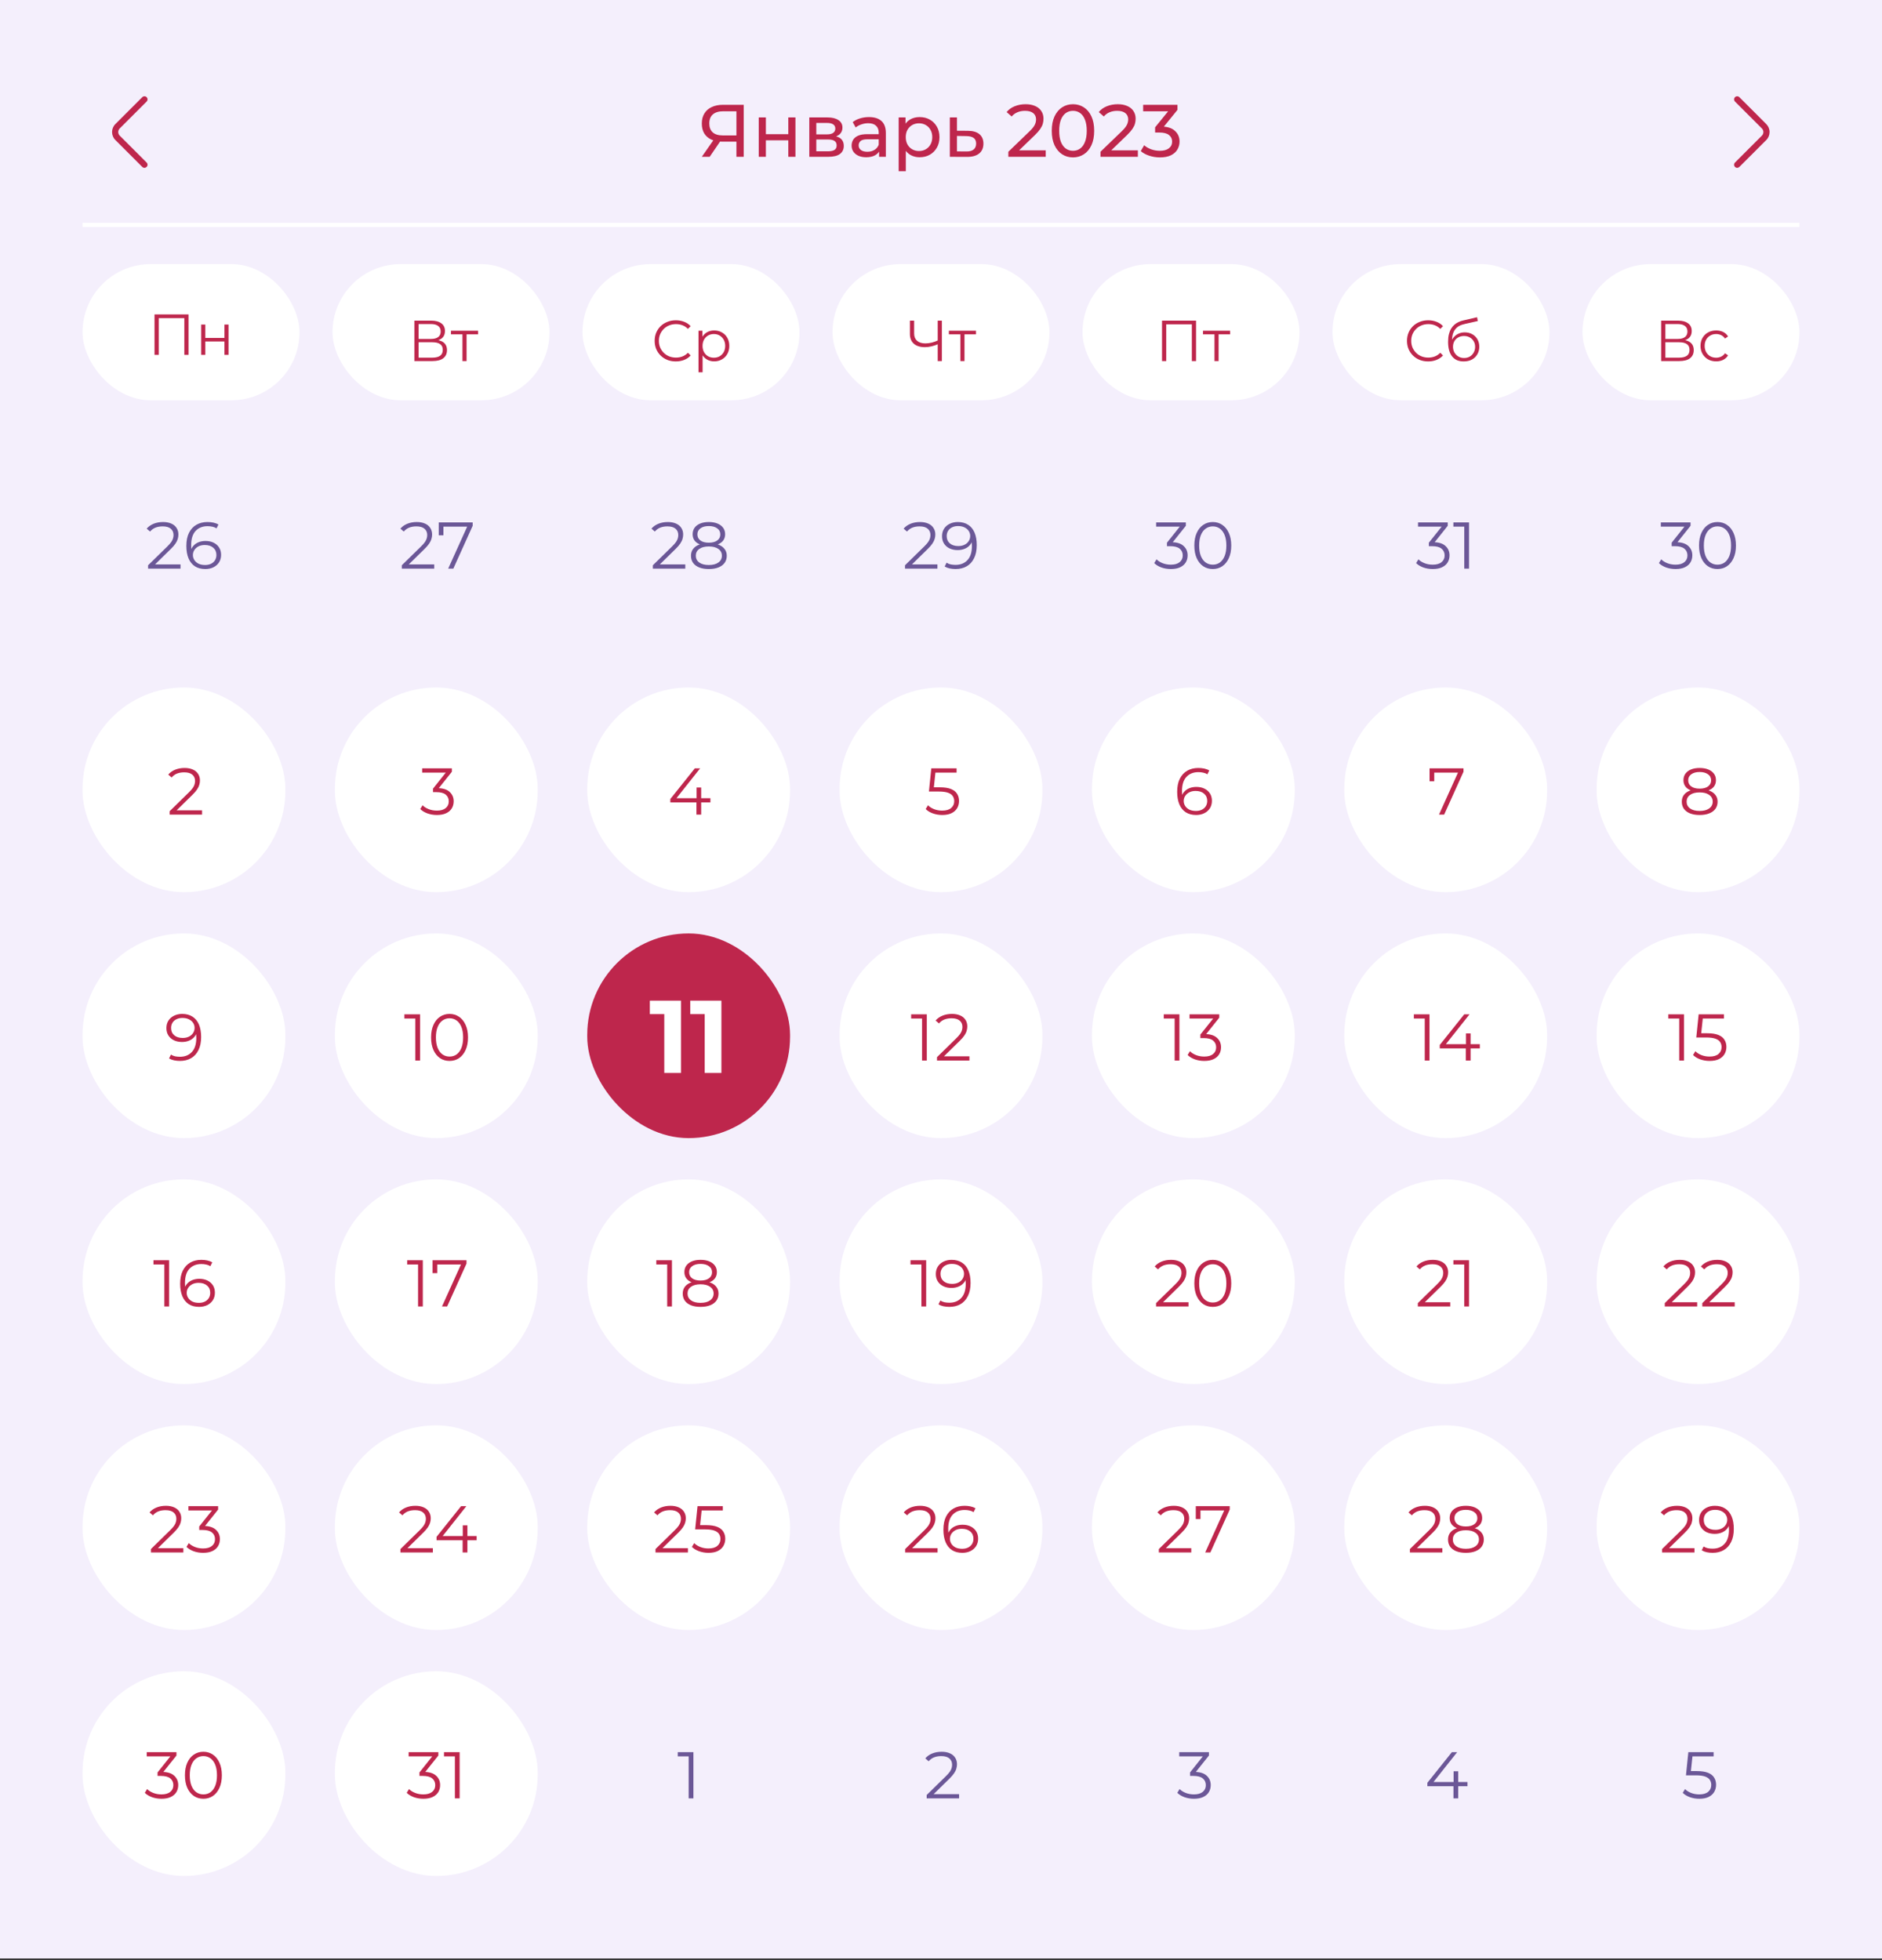 <?xml version="1.0" encoding="UTF-8"?> <svg xmlns="http://www.w3.org/2000/svg" width="456" height="475" viewBox="0 0 456 475" fill="none"><rect x="0" y="0" width="456" height="475" fill="#333333" stroke="none"/> <rect width="456" height="474.6" fill="#F4EFFC"></rect> <path d="M35 40.67C34.81 40.67 34.62 40.6 34.47 40.45L27.95 33.93C26.89 32.87 26.89 31.13 27.95 30.07L34.47 23.55C34.76 23.26 35.24 23.26 35.53 23.55C35.82 23.84 35.82 24.32 35.53 24.61L29.01 31.13C28.53 31.61 28.53 32.39 29.01 32.87L35.53 39.39C35.82 39.68 35.82 40.16 35.53 40.45C35.38 40.59 35.19 40.67 35 40.67Z" fill="#BE264C"></path> <path d="M178.432 38V33.896L178.9 34.328H174.958C173.938 34.328 173.056 34.154 172.312 33.806C171.58 33.458 171.016 32.96 170.62 32.312C170.236 31.652 170.044 30.86 170.044 29.936C170.044 28.976 170.254 28.16 170.674 27.488C171.094 26.804 171.688 26.288 172.456 25.94C173.224 25.58 174.118 25.4 175.138 25.4H180.196V38H178.432ZM170.044 38L173.158 33.536H174.994L171.952 38H170.044ZM178.432 33.32V26.444L178.9 26.966H175.21C174.13 26.966 173.302 27.218 172.726 27.722C172.15 28.214 171.862 28.946 171.862 29.918C171.862 30.842 172.132 31.556 172.672 32.06C173.224 32.564 174.034 32.816 175.102 32.816H178.9L178.432 33.32ZM183.84 38V28.46H185.568V32.51H191.004V28.46H192.732V38H191.004V34.004H185.568V38H183.84ZM196.092 38V28.46H200.52C201.636 28.46 202.512 28.676 203.148 29.108C203.796 29.528 204.12 30.128 204.12 30.908C204.12 31.688 203.814 32.294 203.202 32.726C202.602 33.146 201.804 33.356 200.808 33.356L201.078 32.888C202.218 32.888 203.064 33.098 203.616 33.518C204.168 33.938 204.444 34.556 204.444 35.372C204.444 36.2 204.132 36.848 203.508 37.316C202.896 37.772 201.954 38 200.682 38H196.092ZM197.784 36.668H200.556C201.276 36.668 201.816 36.56 202.176 36.344C202.536 36.116 202.716 35.756 202.716 35.264C202.716 34.76 202.548 34.394 202.212 34.166C201.888 33.926 201.372 33.806 200.664 33.806H197.784V36.668ZM197.784 32.564H200.376C201.036 32.564 201.534 32.444 201.87 32.204C202.218 31.952 202.392 31.604 202.392 31.16C202.392 30.704 202.218 30.362 201.87 30.134C201.534 29.906 201.036 29.792 200.376 29.792H197.784V32.564ZM212.999 38V35.984L212.909 35.606V32.168C212.909 31.436 212.693 30.872 212.261 30.476C211.841 30.068 211.205 29.864 210.353 29.864C209.789 29.864 209.237 29.96 208.697 30.152C208.157 30.332 207.701 30.578 207.329 30.89L206.609 29.594C207.101 29.198 207.689 28.898 208.373 28.694C209.069 28.478 209.795 28.37 210.551 28.37C211.859 28.37 212.867 28.688 213.575 29.324C214.283 29.96 214.637 30.932 214.637 32.24V38H212.999ZM209.867 38.108C209.159 38.108 208.535 37.988 207.995 37.748C207.467 37.508 207.059 37.178 206.771 36.758C206.483 36.326 206.339 35.84 206.339 35.3C206.339 34.784 206.459 34.316 206.699 33.896C206.951 33.476 207.353 33.14 207.905 32.888C208.469 32.636 209.225 32.51 210.173 32.51H213.197V33.752H210.245C209.381 33.752 208.799 33.896 208.499 34.184C208.199 34.472 208.049 34.82 208.049 35.228C208.049 35.696 208.235 36.074 208.607 36.362C208.979 36.638 209.495 36.776 210.155 36.776C210.803 36.776 211.367 36.632 211.847 36.344C212.339 36.056 212.693 35.636 212.909 35.084L213.251 36.272C213.023 36.836 212.621 37.286 212.045 37.622C211.469 37.946 210.743 38.108 209.867 38.108ZM222.806 38.108C222.014 38.108 221.288 37.928 220.628 37.568C219.98 37.196 219.458 36.65 219.062 35.93C218.678 35.21 218.486 34.31 218.486 33.23C218.486 32.15 218.672 31.25 219.044 30.53C219.428 29.81 219.944 29.27 220.592 28.91C221.252 28.55 221.99 28.37 222.806 28.37C223.742 28.37 224.57 28.574 225.29 28.982C226.01 29.39 226.58 29.96 227 30.692C227.42 31.412 227.63 32.258 227.63 33.23C227.63 34.202 227.42 35.054 227 35.786C226.58 36.518 226.01 37.088 225.29 37.496C224.57 37.904 223.742 38.108 222.806 38.108ZM217.748 41.492V28.46H219.404V31.034L219.296 33.248L219.476 35.462V41.492H217.748ZM222.662 36.596C223.274 36.596 223.82 36.458 224.3 36.182C224.792 35.906 225.176 35.516 225.452 35.012C225.74 34.496 225.884 33.902 225.884 33.23C225.884 32.546 225.74 31.958 225.452 31.466C225.176 30.962 224.792 30.572 224.3 30.296C223.82 30.02 223.274 29.882 222.662 29.882C222.062 29.882 221.516 30.02 221.024 30.296C220.544 30.572 220.16 30.962 219.872 31.466C219.596 31.958 219.458 32.546 219.458 33.23C219.458 33.902 219.596 34.496 219.872 35.012C220.16 35.516 220.544 35.906 221.024 36.182C221.516 36.458 222.062 36.596 222.662 36.596ZM234.551 31.7C235.763 31.712 236.687 31.988 237.323 32.528C237.959 33.068 238.277 33.83 238.277 34.814C238.277 35.846 237.929 36.644 237.233 37.208C236.537 37.76 235.553 38.03 234.281 38.018L230.141 38V28.46H231.869V31.682L234.551 31.7ZM234.137 36.704C234.917 36.716 235.505 36.56 235.901 36.236C236.309 35.912 236.513 35.432 236.513 34.796C236.513 34.172 236.315 33.716 235.919 33.428C235.523 33.14 234.929 32.99 234.137 32.978L231.869 32.942V36.686L234.137 36.704ZM244.32 38V36.776L249.45 31.826C249.906 31.394 250.242 31.016 250.458 30.692C250.686 30.356 250.836 30.05 250.908 29.774C250.992 29.486 251.034 29.21 251.034 28.946C251.034 28.298 250.806 27.788 250.35 27.416C249.894 27.044 249.228 26.858 248.352 26.858C247.68 26.858 247.074 26.972 246.534 27.2C245.994 27.416 245.526 27.758 245.13 28.226L243.906 27.164C244.386 26.552 245.028 26.084 245.832 25.76C246.648 25.424 247.542 25.256 248.514 25.256C249.39 25.256 250.152 25.4 250.8 25.688C251.448 25.964 251.946 26.366 252.294 26.894C252.654 27.422 252.834 28.046 252.834 28.766C252.834 29.174 252.78 29.576 252.672 29.972C252.564 30.368 252.36 30.788 252.06 31.232C251.76 31.676 251.328 32.174 250.764 32.726L246.192 37.136L245.76 36.434H253.374V38H244.32ZM259.985 38.144C259.001 38.144 258.119 37.892 257.339 37.388C256.571 36.884 255.959 36.152 255.503 35.192C255.059 34.232 254.837 33.068 254.837 31.7C254.837 30.332 255.059 29.168 255.503 28.208C255.959 27.248 256.571 26.516 257.339 26.012C258.119 25.508 259.001 25.256 259.985 25.256C260.957 25.256 261.833 25.508 262.613 26.012C263.393 26.516 264.005 27.248 264.449 28.208C264.893 29.168 265.115 30.332 265.115 31.7C265.115 33.068 264.893 34.232 264.449 35.192C264.005 36.152 263.393 36.884 262.613 37.388C261.833 37.892 260.957 38.144 259.985 38.144ZM259.985 36.542C260.645 36.542 261.221 36.362 261.713 36.002C262.217 35.642 262.607 35.102 262.883 34.382C263.171 33.662 263.315 32.768 263.315 31.7C263.315 30.632 263.171 29.738 262.883 29.018C262.607 28.298 262.217 27.758 261.713 27.398C261.221 27.038 260.645 26.858 259.985 26.858C259.325 26.858 258.743 27.038 258.239 27.398C257.735 27.758 257.339 28.298 257.051 29.018C256.775 29.738 256.637 30.632 256.637 31.7C256.637 32.768 256.775 33.662 257.051 34.382C257.339 35.102 257.735 35.642 258.239 36.002C258.743 36.362 259.325 36.542 259.985 36.542ZM266.645 38V36.776L271.775 31.826C272.231 31.394 272.567 31.016 272.783 30.692C273.011 30.356 273.161 30.05 273.233 29.774C273.317 29.486 273.359 29.21 273.359 28.946C273.359 28.298 273.131 27.788 272.675 27.416C272.219 27.044 271.553 26.858 270.677 26.858C270.005 26.858 269.399 26.972 268.859 27.2C268.319 27.416 267.851 27.758 267.455 28.226L266.231 27.164C266.711 26.552 267.353 26.084 268.157 25.76C268.973 25.424 269.867 25.256 270.839 25.256C271.715 25.256 272.477 25.4 273.125 25.688C273.773 25.964 274.271 26.366 274.619 26.894C274.979 27.422 275.159 28.046 275.159 28.766C275.159 29.174 275.105 29.576 274.997 29.972C274.889 30.368 274.685 30.788 274.385 31.232C274.085 31.676 273.653 32.174 273.089 32.726L268.517 37.136L268.085 36.434H275.699V38H266.645ZM281.03 38.144C280.142 38.144 279.278 38.006 278.438 37.73C277.61 37.454 276.932 37.082 276.404 36.614L277.232 35.192C277.652 35.588 278.198 35.912 278.87 36.164C279.542 36.416 280.262 36.542 281.03 36.542C281.966 36.542 282.692 36.344 283.208 35.948C283.736 35.54 284 34.994 284 34.31C284 33.65 283.748 33.122 283.244 32.726C282.752 32.318 281.966 32.114 280.886 32.114H279.878V30.854L283.622 26.246L283.874 26.966H276.98V25.4H285.296V26.624L281.57 31.214L280.634 30.656H281.228C282.752 30.656 283.892 30.998 284.648 31.682C285.416 32.366 285.8 33.236 285.8 34.292C285.8 35 285.626 35.648 285.278 36.236C284.93 36.824 284.402 37.292 283.694 37.64C282.998 37.976 282.11 38.144 281.03 38.144Z" fill="#BE264C"></path> <path d="M420.91 40.67C420.72 40.67 420.53 40.6 420.38 40.45C420.09 40.16 420.09 39.68 420.38 39.39L426.9 32.87C427.38 32.39 427.38 31.61 426.9 31.13L420.38 24.61C420.09 24.32 420.09 23.84 420.38 23.55C420.67 23.26 421.15 23.26 421.44 23.55L427.96 30.07C428.47 30.58 428.76 31.27 428.76 32C428.76 32.73 428.48 33.42 427.96 33.93L421.44 40.45C421.29 40.59 421.1 40.67 420.91 40.67Z" fill="#BE264C"></path> <line x1="436" y1="54.5" x2="20" y2="54.5" stroke="white"></line> <rect x="20" y="64" width="52.571" height="33" rx="16.5" fill="white"></rect> <path d="M37.438 86V76.2H45.684V86H44.662V76.816L44.928 77.096H38.194L38.46 76.816V86H37.438ZM48.752 86V78.65H49.746V81.898H54.38V78.65H55.374V86H54.38V82.752H49.746V86H48.752Z" fill="#BE264C"></path> <rect x="80.571" y="64" width="52.571" height="33" rx="16.5" fill="white"></rect> <path d="M100.406 87.5V77.7H104.48C105.516 77.7 106.328 77.915 106.916 78.344C107.513 78.764 107.812 79.385 107.812 80.206C107.812 81.018 107.527 81.634 106.958 82.054C106.388 82.465 105.642 82.67 104.718 82.67L104.956 82.32C106.048 82.32 106.878 82.535 107.448 82.964C108.017 83.393 108.302 84.023 108.302 84.854C108.302 85.694 108.003 86.347 107.406 86.814C106.818 87.271 105.931 87.5 104.746 87.5H100.406ZM101.428 86.674H104.746C105.576 86.674 106.206 86.52 106.636 86.212C107.065 85.904 107.28 85.428 107.28 84.784C107.28 84.149 107.065 83.683 106.636 83.384C106.206 83.085 105.576 82.936 104.746 82.936H101.428V86.674ZM101.428 82.138H104.424C105.18 82.138 105.758 81.989 106.16 81.69C106.57 81.382 106.776 80.929 106.776 80.332C106.776 79.735 106.57 79.287 106.16 78.988C105.758 78.68 105.18 78.526 104.424 78.526H101.428V82.138ZM112.054 87.5V80.752L112.306 81.018H109.268V80.15H115.834V81.018H112.796L113.048 80.752V87.5H112.054Z" fill="#BE264C"></path> <rect x="141.143" y="64" width="52.571" height="33" rx="16.5" fill="white"></rect> <path d="M163.745 87.584C163.008 87.584 162.327 87.463 161.701 87.22C161.076 86.968 160.535 86.618 160.077 86.17C159.62 85.722 159.261 85.195 158.999 84.588C158.747 83.981 158.621 83.319 158.621 82.6C158.621 81.881 158.747 81.219 158.999 80.612C159.261 80.005 159.62 79.478 160.077 79.03C160.544 78.582 161.09 78.237 161.715 77.994C162.341 77.742 163.022 77.616 163.759 77.616C164.469 77.616 165.136 77.737 165.761 77.98C166.387 78.213 166.914 78.568 167.343 79.044L166.685 79.702C166.284 79.291 165.841 78.997 165.355 78.82C164.87 78.633 164.347 78.54 163.787 78.54C163.199 78.54 162.653 78.643 162.149 78.848C161.645 79.044 161.207 79.329 160.833 79.702C160.46 80.066 160.166 80.495 159.951 80.99C159.746 81.475 159.643 82.012 159.643 82.6C159.643 83.188 159.746 83.729 159.951 84.224C160.166 84.709 160.46 85.139 160.833 85.512C161.207 85.876 161.645 86.161 162.149 86.366C162.653 86.562 163.199 86.66 163.787 86.66C164.347 86.66 164.87 86.567 165.355 86.38C165.841 86.193 166.284 85.895 166.685 85.484L167.343 86.142C166.914 86.618 166.387 86.977 165.761 87.22C165.136 87.463 164.464 87.584 163.745 87.584ZM173.039 87.57C172.404 87.57 171.83 87.425 171.317 87.136C170.804 86.837 170.393 86.413 170.085 85.862C169.786 85.302 169.637 84.621 169.637 83.818C169.637 83.015 169.786 82.339 170.085 81.788C170.384 81.228 170.79 80.803 171.303 80.514C171.816 80.225 172.395 80.08 173.039 80.08C173.739 80.08 174.364 80.239 174.915 80.556C175.475 80.864 175.914 81.303 176.231 81.872C176.548 82.432 176.707 83.081 176.707 83.818C176.707 84.565 176.548 85.218 176.231 85.778C175.914 86.338 175.475 86.777 174.915 87.094C174.364 87.411 173.739 87.57 173.039 87.57ZM169.245 90.216V80.15H170.197V82.362L170.099 83.832L170.239 85.316V90.216H169.245ZM172.969 86.688C173.492 86.688 173.958 86.571 174.369 86.338C174.78 86.095 175.106 85.759 175.349 85.33C175.592 84.891 175.713 84.387 175.713 83.818C175.713 83.249 175.592 82.749 175.349 82.32C175.106 81.891 174.78 81.555 174.369 81.312C173.958 81.069 173.492 80.948 172.969 80.948C172.446 80.948 171.975 81.069 171.555 81.312C171.144 81.555 170.818 81.891 170.575 82.32C170.342 82.749 170.225 83.249 170.225 83.818C170.225 84.387 170.342 84.891 170.575 85.33C170.818 85.759 171.144 86.095 171.555 86.338C171.975 86.571 172.446 86.688 172.969 86.688Z" fill="#BE264C"></path> <rect x="201.714" y="64" width="52.571" height="33" rx="16.5" fill="white"></rect> <path d="M227.385 83.356C226.825 83.608 226.265 83.799 225.705 83.93C225.154 84.061 224.622 84.126 224.109 84.126C222.961 84.126 222.065 83.851 221.421 83.3C220.786 82.74 220.469 81.951 220.469 80.934V77.7H221.491V80.822C221.491 81.578 221.729 82.166 222.205 82.586C222.69 83.006 223.357 83.216 224.207 83.216C224.711 83.216 225.233 83.151 225.775 83.02C226.316 82.88 226.853 82.684 227.385 82.432V83.356ZM227.203 87.5V77.7H228.211V87.5H227.203ZM232.697 87.5V80.752L232.949 81.018H229.911V80.15H236.477V81.018H233.439L233.691 80.752V87.5H232.697Z" fill="#BE264C"></path> <rect x="262.286" y="64" width="52.571" height="33" rx="16.5" fill="white"></rect> <path d="M281.553 87.5V77.7H289.799V87.5H288.777V78.316L289.043 78.596H282.309L282.575 78.316V87.5H281.553ZM294.268 87.5V80.752L294.52 81.018H291.482V80.15H298.048V81.018H295.01L295.262 80.752V87.5H294.268Z" fill="#BE264C"></path> <rect x="322.857" y="64" width="52.571" height="33" rx="16.5" fill="white"></rect> <path d="M346.034 87.584C345.297 87.584 344.615 87.463 343.99 87.22C343.365 86.968 342.823 86.618 342.366 86.17C341.909 85.722 341.549 85.195 341.288 84.588C341.036 83.981 340.91 83.319 340.91 82.6C340.91 81.881 341.036 81.219 341.288 80.612C341.549 80.005 341.909 79.478 342.366 79.03C342.833 78.582 343.379 78.237 344.004 77.994C344.629 77.742 345.311 77.616 346.048 77.616C346.757 77.616 347.425 77.737 348.05 77.98C348.675 78.213 349.203 78.568 349.632 79.044L348.974 79.702C348.573 79.291 348.129 78.997 347.644 78.82C347.159 78.633 346.636 78.54 346.076 78.54C345.488 78.54 344.942 78.643 344.438 78.848C343.934 79.044 343.495 79.329 343.122 79.702C342.749 80.066 342.455 80.495 342.24 80.99C342.035 81.475 341.932 82.012 341.932 82.6C341.932 83.188 342.035 83.729 342.24 84.224C342.455 84.709 342.749 85.139 343.122 85.512C343.495 85.876 343.934 86.161 344.438 86.366C344.942 86.562 345.488 86.66 346.076 86.66C346.636 86.66 347.159 86.567 347.644 86.38C348.129 86.193 348.573 85.895 348.974 85.484L349.632 86.142C349.203 86.618 348.675 86.977 348.05 87.22C347.425 87.463 346.753 87.584 346.034 87.584ZM354.632 87.584C354.035 87.584 353.503 87.486 353.036 87.29C352.579 87.094 352.187 86.795 351.86 86.394C351.534 85.993 351.286 85.498 351.118 84.91C350.95 84.313 350.866 83.622 350.866 82.838C350.866 82.138 350.932 81.527 351.062 81.004C351.193 80.472 351.375 80.015 351.608 79.632C351.842 79.249 352.112 78.927 352.42 78.666C352.738 78.395 353.078 78.181 353.442 78.022C353.816 77.854 354.198 77.728 354.59 77.644L357.894 76.874L358.062 77.798L354.954 78.498C354.758 78.545 354.52 78.61 354.24 78.694C353.97 78.778 353.69 78.904 353.4 79.072C353.12 79.24 352.859 79.473 352.616 79.772C352.374 80.071 352.178 80.458 352.028 80.934C351.888 81.401 351.818 81.984 351.818 82.684C351.818 82.833 351.823 82.955 351.832 83.048C351.842 83.132 351.851 83.225 351.86 83.328C351.879 83.421 351.893 83.561 351.902 83.748L351.468 83.384C351.571 82.815 351.781 82.32 352.098 81.9C352.416 81.471 352.812 81.139 353.288 80.906C353.774 80.663 354.31 80.542 354.898 80.542C355.58 80.542 356.186 80.691 356.718 80.99C357.25 81.279 357.666 81.685 357.964 82.208C358.272 82.731 358.426 83.337 358.426 84.028C358.426 84.709 358.268 85.321 357.95 85.862C357.642 86.403 357.204 86.828 356.634 87.136C356.065 87.435 355.398 87.584 354.632 87.584ZM354.744 86.758C355.267 86.758 355.729 86.641 356.13 86.408C356.532 86.165 356.844 85.839 357.068 85.428C357.302 85.017 357.418 84.555 357.418 84.042C357.418 83.538 357.302 83.09 357.068 82.698C356.844 82.306 356.532 81.998 356.13 81.774C355.729 81.541 355.262 81.424 354.73 81.424C354.208 81.424 353.746 81.536 353.344 81.76C352.943 81.975 352.626 82.278 352.392 82.67C352.168 83.062 352.056 83.515 352.056 84.028C352.056 84.541 352.168 85.003 352.392 85.414C352.626 85.825 352.943 86.151 353.344 86.394C353.755 86.637 354.222 86.758 354.744 86.758Z" fill="#BE264C"></path> <rect x="383.429" y="64" width="52.571" height="33" rx="16.5" fill="white"></rect> <path d="M402.491 87.5V77.7H406.565C407.601 77.7 408.413 77.915 409.001 78.344C409.599 78.764 409.897 79.385 409.897 80.206C409.897 81.018 409.613 81.634 409.043 82.054C408.474 82.465 407.727 82.67 406.803 82.67L407.041 82.32C408.133 82.32 408.964 82.535 409.533 82.964C410.103 83.393 410.387 84.023 410.387 84.854C410.387 85.694 410.089 86.347 409.491 86.814C408.903 87.271 408.017 87.5 406.831 87.5H402.491ZM403.513 86.674H406.831C407.662 86.674 408.292 86.52 408.721 86.212C409.151 85.904 409.365 85.428 409.365 84.784C409.365 84.149 409.151 83.683 408.721 83.384C408.292 83.085 407.662 82.936 406.831 82.936H403.513V86.674ZM403.513 82.138H406.509C407.265 82.138 407.844 81.989 408.245 81.69C408.656 81.382 408.861 80.929 408.861 80.332C408.861 79.735 408.656 79.287 408.245 78.988C407.844 78.68 407.265 78.526 406.509 78.526H403.513V82.138ZM415.82 87.57C415.092 87.57 414.438 87.411 413.86 87.094C413.29 86.767 412.842 86.324 412.516 85.764C412.189 85.195 412.026 84.546 412.026 83.818C412.026 83.081 412.189 82.432 412.516 81.872C412.842 81.312 413.29 80.873 413.86 80.556C414.438 80.239 415.092 80.08 415.82 80.08C416.445 80.08 417.01 80.201 417.514 80.444C418.018 80.687 418.414 81.051 418.704 81.536L417.962 82.04C417.71 81.667 417.397 81.391 417.024 81.214C416.65 81.037 416.244 80.948 415.806 80.948C415.283 80.948 414.812 81.069 414.392 81.312C413.972 81.545 413.64 81.877 413.398 82.306C413.155 82.735 413.034 83.239 413.034 83.818C413.034 84.397 413.155 84.901 413.398 85.33C413.64 85.759 413.972 86.095 414.392 86.338C414.812 86.571 415.283 86.688 415.806 86.688C416.244 86.688 416.65 86.599 417.024 86.422C417.397 86.245 417.71 85.974 417.962 85.61L418.704 86.114C418.414 86.59 418.018 86.954 417.514 87.206C417.01 87.449 416.445 87.57 415.82 87.57Z" fill="#BE264C"></path> <path d="M35.883 137.8V136.984L40.539 132.424C40.966 132.008 41.286 131.645 41.499 131.336C41.712 131.016 41.856 130.717 41.931 130.44C42.006 130.163 42.043 129.901 42.043 129.656C42.043 129.005 41.819 128.493 41.371 128.12C40.934 127.747 40.283 127.56 39.419 127.56C38.758 127.56 38.171 127.661 37.659 127.864C37.158 128.067 36.726 128.381 36.363 128.808L35.547 128.104C35.984 127.592 36.544 127.197 37.227 126.92C37.91 126.643 38.672 126.504 39.515 126.504C40.272 126.504 40.928 126.627 41.483 126.872C42.038 127.107 42.464 127.453 42.763 127.912C43.072 128.371 43.227 128.909 43.227 129.528C43.227 129.891 43.174 130.248 43.067 130.6C42.971 130.952 42.79 131.325 42.523 131.72C42.267 132.104 41.888 132.541 41.387 133.032L37.115 137.224L36.795 136.776H43.739V137.8H35.883ZM49.745 137.896C48.753 137.896 47.916 137.677 47.233 137.24C46.551 136.792 46.033 136.152 45.681 135.32C45.329 134.477 45.153 133.469 45.153 132.296C45.153 131.027 45.367 129.965 45.793 129.112C46.231 128.248 46.833 127.597 47.601 127.16C48.369 126.723 49.26 126.504 50.273 126.504C50.775 126.504 51.255 126.552 51.713 126.648C52.172 126.744 52.577 126.899 52.929 127.112L52.465 128.04C52.177 127.848 51.847 127.715 51.473 127.64C51.1 127.555 50.705 127.512 50.289 127.512C49.084 127.512 48.119 127.896 47.393 128.664C46.679 129.432 46.321 130.579 46.321 132.104C46.321 132.339 46.332 132.632 46.353 132.984C46.385 133.325 46.449 133.667 46.545 134.008L46.145 133.704C46.263 133.149 46.492 132.68 46.833 132.296C47.175 131.901 47.601 131.603 48.113 131.4C48.625 131.197 49.185 131.096 49.793 131.096C50.54 131.096 51.196 131.235 51.761 131.512C52.327 131.789 52.769 132.179 53.089 132.68C53.409 133.181 53.569 133.773 53.569 134.456C53.569 135.149 53.404 135.757 53.073 136.28C52.743 136.792 52.284 137.192 51.697 137.48C51.121 137.757 50.471 137.896 49.745 137.896ZM49.697 136.92C50.231 136.92 50.7 136.824 51.105 136.632C51.521 136.429 51.847 136.147 52.081 135.784C52.316 135.411 52.433 134.979 52.433 134.488C52.433 133.752 52.177 133.165 51.665 132.728C51.164 132.291 50.481 132.072 49.617 132.072C49.041 132.072 48.54 132.179 48.113 132.392C47.687 132.605 47.351 132.899 47.105 133.272C46.86 133.635 46.737 134.051 46.737 134.52C46.737 134.925 46.849 135.315 47.073 135.688C47.297 136.051 47.628 136.349 48.065 136.584C48.513 136.808 49.057 136.92 49.697 136.92Z" fill="#6B5797"></path> <path d="M97.354 137.8V136.984L102.01 132.424C102.437 132.008 102.757 131.645 102.97 131.336C103.183 131.016 103.327 130.717 103.402 130.44C103.477 130.163 103.514 129.901 103.514 129.656C103.514 129.005 103.29 128.493 102.842 128.12C102.405 127.747 101.754 127.56 100.89 127.56C100.229 127.56 99.642 127.661 99.13 127.864C98.629 128.067 98.197 128.381 97.834 128.808L97.018 128.104C97.455 127.592 98.015 127.197 98.698 126.92C99.381 126.643 100.143 126.504 100.986 126.504C101.743 126.504 102.399 126.627 102.954 126.872C103.509 127.107 103.935 127.453 104.234 127.912C104.543 128.371 104.698 128.909 104.698 129.528C104.698 129.891 104.645 130.248 104.538 130.6C104.442 130.952 104.261 131.325 103.994 131.72C103.738 132.104 103.359 132.541 102.858 133.032L98.586 137.224L98.266 136.776H105.21V137.8H97.354ZM108.592 137.8L113.424 127.112L113.776 127.624H106.848L107.44 127.064V129.72H106.304V126.6H114.528V127.416L109.84 137.8H108.592Z" fill="#6B5797"></path> <path d="M158.184 137.8V136.984L162.84 132.424C163.267 132.008 163.587 131.645 163.8 131.336C164.014 131.016 164.158 130.717 164.232 130.44C164.307 130.163 164.344 129.901 164.344 129.656C164.344 129.005 164.12 128.493 163.672 128.12C163.235 127.747 162.584 127.56 161.72 127.56C161.059 127.56 160.472 127.661 159.96 127.864C159.459 128.067 159.027 128.381 158.664 128.808L157.848 128.104C158.286 127.592 158.846 127.197 159.528 126.92C160.211 126.643 160.974 126.504 161.816 126.504C162.574 126.504 163.23 126.627 163.784 126.872C164.339 127.107 164.766 127.453 165.064 127.912C165.374 128.371 165.528 128.909 165.528 129.528C165.528 129.891 165.475 130.248 165.368 130.6C165.272 130.952 165.091 131.325 164.824 131.72C164.568 132.104 164.19 132.541 163.688 133.032L159.416 137.224L159.096 136.776H166.04V137.8H158.184ZM171.742 137.896C170.846 137.896 170.073 137.768 169.422 137.512C168.782 137.256 168.286 136.888 167.934 136.408C167.593 135.917 167.422 135.341 167.422 134.68C167.422 134.04 167.587 133.496 167.918 133.048C168.259 132.589 168.75 132.237 169.39 131.992C170.041 131.747 170.825 131.624 171.742 131.624C172.649 131.624 173.427 131.747 174.078 131.992C174.729 132.237 175.225 132.589 175.566 133.048C175.918 133.496 176.094 134.04 176.094 134.68C176.094 135.341 175.918 135.917 175.566 136.408C175.214 136.888 174.713 137.256 174.062 137.512C173.411 137.768 172.638 137.896 171.742 137.896ZM171.742 136.92C172.734 136.92 173.507 136.717 174.062 136.312C174.627 135.907 174.91 135.357 174.91 134.664C174.91 133.971 174.627 133.427 174.062 133.032C173.507 132.627 172.734 132.424 171.742 132.424C170.75 132.424 169.977 132.627 169.422 133.032C168.867 133.427 168.59 133.971 168.59 134.664C168.59 135.357 168.867 135.907 169.422 136.312C169.977 136.717 170.75 136.92 171.742 136.92ZM171.742 132.28C170.91 132.28 170.201 132.168 169.614 131.944C169.038 131.72 168.595 131.4 168.286 130.984C167.977 130.557 167.822 130.051 167.822 129.464C167.822 128.845 167.982 128.317 168.302 127.88C168.633 127.432 169.091 127.091 169.678 126.856C170.265 126.621 170.953 126.504 171.742 126.504C172.531 126.504 173.219 126.621 173.806 126.856C174.403 127.091 174.867 127.432 175.198 127.88C175.529 128.317 175.694 128.845 175.694 129.464C175.694 130.051 175.539 130.557 175.23 130.984C174.921 131.4 174.467 131.72 173.87 131.944C173.283 132.168 172.574 132.28 171.742 132.28ZM171.742 131.512C172.617 131.512 173.299 131.331 173.79 130.968C174.281 130.605 174.526 130.12 174.526 129.512C174.526 128.872 174.27 128.376 173.758 128.024C173.257 127.661 172.585 127.48 171.742 127.48C170.899 127.48 170.227 127.661 169.726 128.024C169.225 128.376 168.974 128.867 168.974 129.496C168.974 130.115 169.214 130.605 169.694 130.968C170.185 131.331 170.867 131.512 171.742 131.512Z" fill="#6B5797"></path> <path d="M219.28 137.8V136.984L223.936 132.424C224.363 132.008 224.683 131.645 224.896 131.336C225.11 131.016 225.254 130.717 225.328 130.44C225.403 130.163 225.44 129.901 225.44 129.656C225.44 129.005 225.216 128.493 224.768 128.12C224.331 127.747 223.68 127.56 222.816 127.56C222.155 127.56 221.568 127.661 221.056 127.864C220.555 128.067 220.123 128.381 219.76 128.808L218.944 128.104C219.382 127.592 219.942 127.197 220.624 126.92C221.307 126.643 222.07 126.504 222.912 126.504C223.67 126.504 224.326 126.627 224.88 126.872C225.435 127.107 225.862 127.453 226.16 127.912C226.47 128.371 226.624 128.909 226.624 129.528C226.624 129.891 226.571 130.248 226.464 130.6C226.368 130.952 226.187 131.325 225.92 131.72C225.664 132.104 225.286 132.541 224.784 133.032L220.512 137.224L220.192 136.776H227.136V137.8H219.28ZM232.07 126.504C233.062 126.504 233.899 126.728 234.582 127.176C235.265 127.613 235.782 128.248 236.134 129.08C236.486 129.912 236.662 130.92 236.662 132.104C236.662 133.363 236.443 134.424 236.006 135.288C235.579 136.152 234.982 136.803 234.214 137.24C233.446 137.677 232.555 137.896 231.542 137.896C231.041 137.896 230.561 137.848 230.102 137.752C229.654 137.656 229.249 137.501 228.886 137.288L229.35 136.36C229.638 136.552 229.969 136.691 230.342 136.776C230.726 136.851 231.121 136.888 231.526 136.888C232.731 136.888 233.691 136.504 234.406 135.736C235.131 134.968 235.494 133.821 235.494 132.296C235.494 132.051 235.478 131.757 235.446 131.416C235.425 131.075 235.366 130.733 235.27 130.392L235.67 130.696C235.563 131.251 235.334 131.725 234.982 132.12C234.641 132.504 234.214 132.797 233.702 133C233.201 133.203 232.641 133.304 232.022 133.304C231.286 133.304 230.63 133.165 230.054 132.888C229.489 132.611 229.046 132.221 228.726 131.72C228.406 131.219 228.246 130.627 228.246 129.944C228.246 129.24 228.411 128.632 228.742 128.12C229.073 127.608 229.526 127.213 230.102 126.936C230.689 126.648 231.345 126.504 232.07 126.504ZM232.118 127.48C231.585 127.48 231.11 127.581 230.694 127.784C230.289 127.976 229.969 128.253 229.734 128.616C229.499 128.979 229.382 129.411 229.382 129.912C229.382 130.648 229.633 131.235 230.134 131.672C230.646 132.109 231.334 132.328 232.198 132.328C232.774 132.328 233.275 132.221 233.702 132.008C234.139 131.795 234.475 131.501 234.71 131.128C234.955 130.755 235.078 130.339 235.078 129.88C235.078 129.464 234.966 129.075 234.742 128.712C234.518 128.349 234.187 128.056 233.75 127.832C233.313 127.597 232.769 127.48 232.118 127.48Z" fill="#6B5797"></path> <path d="M283.694 137.896C282.883 137.896 282.115 137.768 281.39 137.512C280.675 137.245 280.099 136.893 279.662 136.456L280.222 135.544C280.585 135.917 281.07 136.227 281.678 136.472C282.297 136.717 282.969 136.84 283.694 136.84C284.622 136.84 285.331 136.637 285.822 136.232C286.323 135.827 286.574 135.283 286.574 134.6C286.574 133.917 286.329 133.373 285.838 132.968C285.358 132.563 284.595 132.36 283.55 132.36H282.75V131.512L286.206 127.176L286.366 127.624H280.126V126.6H287.326V127.416L283.87 131.752L283.31 131.384H283.742C285.086 131.384 286.089 131.683 286.75 132.28C287.422 132.877 287.758 133.645 287.758 134.584C287.758 135.213 287.609 135.779 287.31 136.28C287.011 136.781 286.558 137.176 285.95 137.464C285.353 137.752 284.601 137.896 283.694 137.896ZM293.845 137.896C292.981 137.896 292.213 137.672 291.541 137.224C290.869 136.765 290.341 136.115 289.957 135.272C289.573 134.419 289.381 133.395 289.381 132.2C289.381 131.005 289.573 129.987 289.957 129.144C290.341 128.291 290.869 127.64 291.541 127.192C292.213 126.733 292.981 126.504 293.845 126.504C294.709 126.504 295.477 126.733 296.149 127.192C296.821 127.64 297.349 128.291 297.733 129.144C298.128 129.987 298.325 131.005 298.325 132.2C298.325 133.395 298.128 134.419 297.733 135.272C297.349 136.115 296.821 136.765 296.149 137.224C295.477 137.672 294.709 137.896 293.845 137.896ZM293.845 136.84C294.506 136.84 295.082 136.664 295.573 136.312C296.064 135.949 296.448 135.427 296.725 134.744C297.002 134.051 297.141 133.203 297.141 132.2C297.141 131.197 297.002 130.355 296.725 129.672C296.448 128.979 296.064 128.456 295.573 128.104C295.082 127.741 294.506 127.56 293.845 127.56C293.205 127.56 292.634 127.741 292.133 128.104C291.632 128.456 291.242 128.979 290.965 129.672C290.688 130.355 290.549 131.197 290.549 132.2C290.549 133.203 290.688 134.051 290.965 134.744C291.242 135.427 291.632 135.949 292.133 136.312C292.634 136.664 293.205 136.84 293.845 136.84Z" fill="#6B5797"></path> <path d="M347.149 137.896C346.339 137.896 345.571 137.768 344.845 137.512C344.131 137.245 343.555 136.893 343.117 136.456L343.677 135.544C344.04 135.917 344.525 136.227 345.133 136.472C345.752 136.717 346.424 136.84 347.149 136.84C348.077 136.84 348.787 136.637 349.277 136.232C349.779 135.827 350.029 135.283 350.029 134.6C350.029 133.917 349.784 133.373 349.293 132.968C348.813 132.563 348.051 132.36 347.005 132.36H346.205V131.512L349.661 127.176L349.821 127.624H343.581V126.6H350.781V127.416L347.325 131.752L346.765 131.384H347.197C348.541 131.384 349.544 131.683 350.205 132.28C350.877 132.877 351.213 133.645 351.213 134.584C351.213 135.213 351.064 135.779 350.765 136.28C350.467 136.781 350.013 137.176 349.405 137.464C348.808 137.752 348.056 137.896 347.149 137.896ZM354.788 137.8V127.08L355.3 127.624H352.148V126.6H355.94V137.8H354.788Z" fill="#6B5797"></path> <path d="M405.98 137.896C405.169 137.896 404.401 137.768 403.676 137.512C402.961 137.245 402.385 136.893 401.948 136.456L402.508 135.544C402.87 135.917 403.356 136.227 403.964 136.472C404.582 136.717 405.254 136.84 405.98 136.84C406.908 136.84 407.617 136.637 408.108 136.232C408.609 135.827 408.86 135.283 408.86 134.6C408.86 133.917 408.614 133.373 408.124 132.968C407.644 132.563 406.881 132.36 405.836 132.36H405.036V131.512L408.492 127.176L408.652 127.624H402.412V126.6H409.612V127.416L406.156 131.752L405.596 131.384H406.028C407.372 131.384 408.374 131.683 409.036 132.28C409.708 132.877 410.044 133.645 410.044 134.584C410.044 135.213 409.894 135.779 409.596 136.28C409.297 136.781 408.844 137.176 408.236 137.464C407.638 137.752 406.886 137.896 405.98 137.896ZM416.131 137.896C415.267 137.896 414.499 137.672 413.827 137.224C413.155 136.765 412.627 136.115 412.243 135.272C411.859 134.419 411.667 133.395 411.667 132.2C411.667 131.005 411.859 129.987 412.243 129.144C412.627 128.291 413.155 127.64 413.827 127.192C414.499 126.733 415.267 126.504 416.131 126.504C416.995 126.504 417.763 126.733 418.435 127.192C419.107 127.64 419.635 128.291 420.019 129.144C420.414 129.987 420.611 131.005 420.611 132.2C420.611 133.395 420.414 134.419 420.019 135.272C419.635 136.115 419.107 136.765 418.435 137.224C417.763 137.672 416.995 137.896 416.131 137.896ZM416.131 136.84C416.792 136.84 417.368 136.664 417.859 136.312C418.35 135.949 418.734 135.427 419.011 134.744C419.288 134.051 419.427 133.203 419.427 132.2C419.427 131.197 419.288 130.355 419.011 129.672C418.734 128.979 418.35 128.456 417.859 128.104C417.368 127.741 416.792 127.56 416.131 127.56C415.491 127.56 414.92 127.741 414.419 128.104C413.918 128.456 413.528 128.979 413.251 129.672C412.974 130.355 412.835 131.197 412.835 132.2C412.835 133.203 412.974 134.051 413.251 134.744C413.528 135.427 413.918 135.949 414.419 136.312C414.92 136.664 415.491 136.84 416.131 136.84Z" fill="#6B5797"></path> <rect x="20" y="166.6" width="49.143" height="49.6" rx="24.571" fill="white"></rect> <path d="M41.102 197.4V196.584L45.758 192.024C46.184 191.608 46.504 191.245 46.718 190.936C46.931 190.616 47.075 190.317 47.15 190.04C47.224 189.763 47.262 189.501 47.262 189.256C47.262 188.605 47.038 188.093 46.59 187.72C46.152 187.347 45.502 187.16 44.638 187.16C43.976 187.16 43.39 187.261 42.878 187.464C42.376 187.667 41.944 187.981 41.582 188.408L40.766 187.704C41.203 187.192 41.763 186.797 42.446 186.52C43.128 186.243 43.891 186.104 44.734 186.104C45.491 186.104 46.147 186.227 46.702 186.472C47.256 186.707 47.683 187.053 47.982 187.512C48.291 187.971 48.446 188.509 48.446 189.128C48.446 189.491 48.392 189.848 48.286 190.2C48.19 190.552 48.008 190.925 47.742 191.32C47.486 191.704 47.107 192.141 46.606 192.632L42.334 196.824L42.014 196.376H48.958V197.4H41.102Z" fill="#BE264C"></path> <rect x="81.143" y="166.6" width="49.143" height="49.6" rx="24.571" fill="white"></rect> <path d="M105.859 197.496C105.048 197.496 104.28 197.368 103.555 197.112C102.84 196.845 102.264 196.493 101.827 196.056L102.387 195.144C102.75 195.517 103.235 195.827 103.843 196.072C104.462 196.317 105.134 196.44 105.859 196.44C106.787 196.44 107.496 196.237 107.987 195.832C108.488 195.427 108.739 194.883 108.739 194.2C108.739 193.517 108.494 192.973 108.003 192.568C107.523 192.163 106.76 191.96 105.715 191.96H104.915V191.112L108.371 186.776L108.531 187.224H102.291V186.2H109.491V187.016L106.035 191.352L105.475 190.984H105.907C107.251 190.984 108.254 191.283 108.915 191.88C109.587 192.477 109.923 193.245 109.923 194.184C109.923 194.813 109.774 195.379 109.475 195.88C109.176 196.381 108.723 196.776 108.115 197.064C107.518 197.352 106.766 197.496 105.859 197.496Z" fill="#BE264C"></path> <rect x="142.286" y="166.6" width="49.143" height="49.6" rx="24.571" fill="white"></rect> <path d="M162.419 194.456V193.624L168.355 186.2H169.635L163.747 193.624L163.123 193.432H172.131V194.456H162.419ZM168.739 197.4V194.456L168.771 193.432V190.84H169.891V197.4H168.739Z" fill="#BE264C"></path> <rect x="203.429" y="166.6" width="49.143" height="49.6" rx="24.571" fill="white"></rect> <path d="M228.306 197.496C227.506 197.496 226.743 197.368 226.018 197.112C225.292 196.845 224.716 196.493 224.29 196.056L224.85 195.144C225.202 195.517 225.682 195.827 226.289 196.072C226.908 196.317 227.575 196.44 228.29 196.44C229.239 196.44 229.959 196.232 230.45 195.816C230.951 195.389 231.202 194.835 231.202 194.152C231.202 193.672 231.084 193.261 230.85 192.92C230.626 192.568 230.242 192.296 229.698 192.104C229.154 191.912 228.407 191.816 227.458 191.816H225.074L225.65 186.2H231.778V187.224H226.114L226.706 186.664L226.21 191.368L225.618 190.792H227.714C228.844 190.792 229.751 190.931 230.434 191.208C231.116 191.485 231.607 191.875 231.906 192.376C232.215 192.867 232.37 193.443 232.37 194.104C232.37 194.733 232.22 195.309 231.922 195.832C231.623 196.344 231.175 196.749 230.578 197.048C229.98 197.347 229.223 197.496 228.306 197.496Z" fill="#BE264C"></path> <rect x="264.571" y="166.6" width="49.143" height="49.6" rx="24.571" fill="white"></rect> <path d="M289.817 197.496C288.825 197.496 287.988 197.277 287.305 196.84C286.622 196.392 286.105 195.752 285.753 194.92C285.401 194.077 285.225 193.069 285.225 191.896C285.225 190.627 285.438 189.565 285.865 188.712C286.302 187.848 286.905 187.197 287.673 186.76C288.441 186.323 289.332 186.104 290.345 186.104C290.846 186.104 291.326 186.152 291.785 186.248C292.244 186.344 292.649 186.499 293.001 186.712L292.537 187.64C292.249 187.448 291.918 187.315 291.545 187.24C291.172 187.155 290.777 187.112 290.361 187.112C289.156 187.112 288.19 187.496 287.465 188.264C286.75 189.032 286.393 190.179 286.393 191.704C286.393 191.939 286.404 192.232 286.425 192.584C286.457 192.925 286.521 193.267 286.617 193.608L286.217 193.304C286.334 192.749 286.564 192.28 286.905 191.896C287.246 191.501 287.673 191.203 288.185 191C288.697 190.797 289.257 190.696 289.865 190.696C290.612 190.696 291.268 190.835 291.833 191.112C292.398 191.389 292.841 191.779 293.161 192.28C293.481 192.781 293.641 193.373 293.641 194.056C293.641 194.749 293.476 195.357 293.145 195.88C292.814 196.392 292.356 196.792 291.769 197.08C291.193 197.357 290.542 197.496 289.817 197.496ZM289.769 196.52C290.302 196.52 290.772 196.424 291.177 196.232C291.593 196.029 291.918 195.747 292.153 195.384C292.388 195.011 292.505 194.579 292.505 194.088C292.505 193.352 292.249 192.765 291.737 192.328C291.236 191.891 290.553 191.672 289.689 191.672C289.113 191.672 288.612 191.779 288.185 191.992C287.758 192.205 287.422 192.499 287.177 192.872C286.932 193.235 286.809 193.651 286.809 194.12C286.809 194.525 286.921 194.915 287.145 195.288C287.369 195.651 287.7 195.949 288.137 196.184C288.585 196.408 289.129 196.52 289.769 196.52Z" fill="#BE264C"></path> <rect x="325.714" y="166.6" width="49.143" height="49.6" rx="24.571" fill="white"></rect> <path d="M348.664 197.4L353.496 186.712L353.848 187.224H346.92L347.512 186.664V189.32H346.376V186.2H354.6V187.016L349.912 197.4H348.664Z" fill="#BE264C"></path> <rect x="386.857" y="166.6" width="49.143" height="49.6" rx="24.571" fill="white"></rect> <path d="M411.813 197.496C410.917 197.496 410.144 197.368 409.493 197.112C408.853 196.856 408.357 196.488 408.005 196.008C407.664 195.517 407.493 194.941 407.493 194.28C407.493 193.64 407.659 193.096 407.989 192.648C408.331 192.189 408.821 191.837 409.461 191.592C410.112 191.347 410.896 191.224 411.813 191.224C412.72 191.224 413.499 191.347 414.149 191.592C414.8 191.837 415.296 192.189 415.637 192.648C415.989 193.096 416.165 193.64 416.165 194.28C416.165 194.941 415.989 195.517 415.637 196.008C415.285 196.488 414.784 196.856 414.133 197.112C413.483 197.368 412.709 197.496 411.813 197.496ZM411.813 196.52C412.805 196.52 413.579 196.317 414.133 195.912C414.699 195.507 414.981 194.957 414.981 194.264C414.981 193.571 414.699 193.027 414.133 192.632C413.579 192.227 412.805 192.024 411.813 192.024C410.821 192.024 410.048 192.227 409.493 192.632C408.939 193.027 408.661 193.571 408.661 194.264C408.661 194.957 408.939 195.507 409.493 195.912C410.048 196.317 410.821 196.52 411.813 196.52ZM411.813 191.88C410.981 191.88 410.272 191.768 409.685 191.544C409.109 191.32 408.667 191 408.357 190.584C408.048 190.157 407.893 189.651 407.893 189.064C407.893 188.445 408.053 187.917 408.373 187.48C408.704 187.032 409.163 186.691 409.749 186.456C410.336 186.221 411.024 186.104 411.813 186.104C412.603 186.104 413.291 186.221 413.877 186.456C414.475 186.691 414.939 187.032 415.269 187.48C415.6 187.917 415.765 188.445 415.765 189.064C415.765 189.651 415.611 190.157 415.301 190.584C414.992 191 414.539 191.32 413.941 191.544C413.355 191.768 412.645 191.88 411.813 191.88ZM411.813 191.112C412.688 191.112 413.371 190.931 413.861 190.568C414.352 190.205 414.597 189.72 414.597 189.112C414.597 188.472 414.341 187.976 413.829 187.624C413.328 187.261 412.656 187.08 411.813 187.08C410.971 187.08 410.299 187.261 409.797 187.624C409.296 187.976 409.045 188.467 409.045 189.096C409.045 189.715 409.285 190.205 409.765 190.568C410.256 190.931 410.939 191.112 411.813 191.112Z" fill="#BE264C"></path> <rect x="20" y="226.2" width="49.143" height="49.6" rx="24.571" fill="white"></rect> <path d="M44.141 245.704C45.133 245.704 45.971 245.928 46.653 246.376C47.336 246.813 47.853 247.448 48.205 248.28C48.557 249.112 48.733 250.12 48.733 251.304C48.733 252.563 48.515 253.624 48.077 254.488C47.651 255.352 47.053 256.003 46.285 256.44C45.517 256.877 44.627 257.096 43.613 257.096C43.112 257.096 42.632 257.048 42.173 256.952C41.725 256.856 41.32 256.701 40.957 256.488L41.421 255.56C41.709 255.752 42.04 255.891 42.413 255.976C42.797 256.051 43.192 256.088 43.597 256.088C44.803 256.088 45.763 255.704 46.477 254.936C47.203 254.168 47.565 253.021 47.565 251.496C47.565 251.251 47.549 250.957 47.517 250.616C47.496 250.275 47.437 249.933 47.341 249.592L47.741 249.896C47.635 250.451 47.405 250.925 47.053 251.32C46.712 251.704 46.285 251.997 45.773 252.2C45.272 252.403 44.712 252.504 44.093 252.504C43.357 252.504 42.701 252.365 42.125 252.088C41.56 251.811 41.117 251.421 40.797 250.92C40.477 250.419 40.317 249.827 40.317 249.144C40.317 248.44 40.483 247.832 40.813 247.32C41.144 246.808 41.597 246.413 42.173 246.136C42.76 245.848 43.416 245.704 44.141 245.704ZM44.189 246.68C43.656 246.68 43.181 246.781 42.765 246.984C42.36 247.176 42.04 247.453 41.805 247.816C41.571 248.179 41.453 248.611 41.453 249.112C41.453 249.848 41.704 250.435 42.205 250.872C42.717 251.309 43.405 251.528 44.269 251.528C44.845 251.528 45.347 251.421 45.773 251.208C46.211 250.995 46.547 250.701 46.781 250.328C47.027 249.955 47.149 249.539 47.149 249.08C47.149 248.664 47.037 248.275 46.813 247.912C46.589 247.549 46.259 247.256 45.821 247.032C45.384 246.797 44.84 246.68 44.189 246.68Z" fill="#BE264C"></path> <rect x="81.143" y="226.2" width="49.143" height="49.6" rx="24.571" fill="white"></rect> <path d="M100.623 257V246.28L101.135 246.824H97.983V245.8H101.775V257H100.623ZM108.917 257.096C108.053 257.096 107.285 256.872 106.613 256.424C105.941 255.965 105.413 255.315 105.029 254.472C104.645 253.619 104.453 252.595 104.453 251.4C104.453 250.205 104.645 249.187 105.029 248.344C105.413 247.491 105.941 246.84 106.613 246.392C107.285 245.933 108.053 245.704 108.917 245.704C109.781 245.704 110.549 245.933 111.221 246.392C111.893 246.84 112.421 247.491 112.805 248.344C113.199 249.187 113.397 250.205 113.397 251.4C113.397 252.595 113.199 253.619 112.805 254.472C112.421 255.315 111.893 255.965 111.221 256.424C110.549 256.872 109.781 257.096 108.917 257.096ZM108.917 256.04C109.578 256.04 110.154 255.864 110.645 255.512C111.135 255.149 111.519 254.627 111.797 253.944C112.074 253.251 112.213 252.403 112.213 251.4C112.213 250.397 112.074 249.555 111.797 248.872C111.519 248.179 111.135 247.656 110.645 247.304C110.154 246.941 109.578 246.76 108.917 246.76C108.277 246.76 107.706 246.941 107.205 247.304C106.703 247.656 106.314 248.179 106.037 248.872C105.759 249.555 105.621 250.397 105.621 251.4C105.621 252.403 105.759 253.251 106.037 253.944C106.314 254.627 106.703 255.149 107.205 255.512C107.706 255.864 108.277 256.04 108.917 256.04Z" fill="#BE264C"></path> <rect x="142.286" y="226.2" width="49.143" height="49.6" rx="24.571" fill="#BE264C"></rect> <path d="M160.952 260V244L162.702 245.75H157.452V242.5H165.002V260H160.952ZM170.742 260V244L172.492 245.75H167.242V242.5H174.792V260H170.742Z" fill="white"></path> <rect x="203.429" y="226.2" width="49.143" height="49.6" rx="24.571" fill="white"></rect> <path d="M223.409 257V246.28L223.921 246.824H220.769V245.8H224.561V257H223.409ZM227.03 257V256.184L231.686 251.624C232.113 251.208 232.433 250.845 232.646 250.536C232.86 250.216 233.004 249.917 233.078 249.64C233.153 249.363 233.19 249.101 233.19 248.856C233.19 248.205 232.966 247.693 232.518 247.32C232.081 246.947 231.43 246.76 230.566 246.76C229.905 246.76 229.318 246.861 228.806 247.064C228.305 247.267 227.873 247.581 227.51 248.008L226.694 247.304C227.132 246.792 227.692 246.397 228.374 246.12C229.057 245.843 229.82 245.704 230.662 245.704C231.42 245.704 232.076 245.827 232.63 246.072C233.185 246.307 233.612 246.653 233.91 247.112C234.22 247.571 234.374 248.109 234.374 248.728C234.374 249.091 234.321 249.448 234.214 249.8C234.118 250.152 233.937 250.525 233.67 250.92C233.414 251.304 233.036 251.741 232.534 252.232L228.262 256.424L227.942 255.976H234.886V257H227.03Z" fill="#BE264C"></path> <rect x="264.571" y="226.2" width="49.143" height="49.6" rx="24.571" fill="white"></rect> <path d="M284.614 257V246.28L285.126 246.824H281.974V245.8H285.766V257H284.614ZM291.788 257.096C290.977 257.096 290.209 256.968 289.484 256.712C288.769 256.445 288.193 256.093 287.756 255.656L288.316 254.744C288.678 255.117 289.164 255.427 289.772 255.672C290.39 255.917 291.062 256.04 291.788 256.04C292.716 256.04 293.425 255.837 293.916 255.432C294.417 255.027 294.668 254.483 294.668 253.8C294.668 253.117 294.422 252.573 293.932 252.168C293.452 251.763 292.689 251.56 291.644 251.56H290.844V250.712L294.3 246.376L294.46 246.824H288.22V245.8H295.42V246.616L291.964 250.952L291.404 250.584H291.836C293.18 250.584 294.182 250.883 294.844 251.48C295.516 252.077 295.852 252.845 295.852 253.784C295.852 254.413 295.702 254.979 295.404 255.48C295.105 255.981 294.652 256.376 294.044 256.664C293.446 256.952 292.694 257.096 291.788 257.096Z" fill="#BE264C"></path> <rect x="325.714" y="226.2" width="49.143" height="49.6" rx="24.571" fill="white"></rect> <path d="M345.21 257V246.28L345.722 246.824H342.57V245.8H346.362V257H345.21ZM348.848 254.056V253.224L354.784 245.8H356.064L350.176 253.224L349.552 253.032H358.56V254.056H348.848ZM355.168 257V254.056L355.2 253.032V250.44H356.32V257H355.168Z" fill="#BE264C"></path> <rect x="386.857" y="226.2" width="49.143" height="49.6" rx="24.571" fill="white"></rect> <path d="M406.869 257V246.28L407.381 246.824H404.229V245.8H408.021V257H406.869ZM414.234 257.096C413.434 257.096 412.671 256.968 411.946 256.712C411.221 256.445 410.645 256.093 410.218 255.656L410.778 254.744C411.13 255.117 411.61 255.427 412.218 255.672C412.837 255.917 413.503 256.04 414.218 256.04C415.167 256.04 415.887 255.832 416.378 255.416C416.879 254.989 417.13 254.435 417.13 253.752C417.13 253.272 417.013 252.861 416.778 252.52C416.554 252.168 416.17 251.896 415.626 251.704C415.082 251.512 414.335 251.416 413.386 251.416H411.002L411.578 245.8H417.706V246.824H412.042L412.634 246.264L412.138 250.968L411.546 250.392H413.642C414.773 250.392 415.679 250.531 416.362 250.808C417.045 251.085 417.535 251.475 417.834 251.976C418.143 252.467 418.298 253.043 418.298 253.704C418.298 254.333 418.149 254.909 417.85 255.432C417.551 255.944 417.103 256.349 416.506 256.648C415.909 256.947 415.151 257.096 414.234 257.096Z" fill="#BE264C"></path> <rect x="20" y="285.8" width="49.143" height="49.6" rx="24.571" fill="white"></rect> <path d="M39.824 316.6V305.88L40.336 306.424H37.184V305.4H40.976V316.6H39.824ZM48.245 316.696C47.253 316.696 46.416 316.477 45.733 316.04C45.051 315.592 44.533 314.952 44.181 314.12C43.829 313.277 43.653 312.269 43.653 311.096C43.653 309.827 43.867 308.765 44.293 307.912C44.731 307.048 45.333 306.397 46.101 305.96C46.869 305.523 47.76 305.304 48.773 305.304C49.275 305.304 49.755 305.352 50.213 305.448C50.672 305.544 51.077 305.699 51.429 305.912L50.965 306.84C50.677 306.648 50.347 306.515 49.973 306.44C49.6 306.355 49.205 306.312 48.789 306.312C47.584 306.312 46.619 306.696 45.893 307.464C45.179 308.232 44.821 309.379 44.821 310.904C44.821 311.139 44.832 311.432 44.853 311.784C44.885 312.125 44.949 312.467 45.045 312.808L44.645 312.504C44.763 311.949 44.992 311.48 45.333 311.096C45.675 310.701 46.101 310.403 46.613 310.2C47.125 309.997 47.685 309.896 48.293 309.896C49.04 309.896 49.696 310.035 50.261 310.312C50.827 310.589 51.269 310.979 51.589 311.48C51.909 311.981 52.069 312.573 52.069 313.256C52.069 313.949 51.904 314.557 51.573 315.08C51.243 315.592 50.784 315.992 50.197 316.28C49.621 316.557 48.971 316.696 48.245 316.696ZM48.197 315.72C48.731 315.72 49.2 315.624 49.605 315.432C50.021 315.229 50.347 314.947 50.581 314.584C50.816 314.211 50.933 313.779 50.933 313.288C50.933 312.552 50.677 311.965 50.165 311.528C49.664 311.091 48.981 310.872 48.117 310.872C47.541 310.872 47.04 310.979 46.613 311.192C46.187 311.405 45.851 311.699 45.605 312.072C45.36 312.435 45.237 312.851 45.237 313.32C45.237 313.725 45.349 314.115 45.573 314.488C45.797 314.851 46.128 315.149 46.565 315.384C47.013 315.608 47.557 315.72 48.197 315.72Z" fill="#BE264C"></path> <rect x="81.143" y="285.8" width="49.143" height="49.6" rx="24.571" fill="white"></rect> <path d="M101.295 316.6V305.88L101.807 306.424H98.655V305.4H102.447V316.6H101.295ZM107.092 316.6L111.924 305.912L112.276 306.424H105.348L105.94 305.864V308.52H104.804V305.4H113.028V306.216L108.34 316.6H107.092Z" fill="#BE264C"></path> <rect x="142.286" y="285.8" width="49.143" height="49.6" rx="24.571" fill="white"></rect> <path d="M161.657 316.6V305.88L162.169 306.424H159.017V305.4H162.809V316.6H161.657ZM169.742 316.696C168.846 316.696 168.073 316.568 167.422 316.312C166.782 316.056 166.286 315.688 165.934 315.208C165.593 314.717 165.422 314.141 165.422 313.48C165.422 312.84 165.587 312.296 165.918 311.848C166.259 311.389 166.75 311.037 167.39 310.792C168.041 310.547 168.825 310.424 169.742 310.424C170.649 310.424 171.427 310.547 172.078 310.792C172.729 311.037 173.225 311.389 173.566 311.848C173.918 312.296 174.094 312.84 174.094 313.48C174.094 314.141 173.918 314.717 173.566 315.208C173.214 315.688 172.713 316.056 172.062 316.312C171.411 316.568 170.638 316.696 169.742 316.696ZM169.742 315.72C170.734 315.72 171.507 315.517 172.062 315.112C172.627 314.707 172.91 314.157 172.91 313.464C172.91 312.771 172.627 312.227 172.062 311.832C171.507 311.427 170.734 311.224 169.742 311.224C168.75 311.224 167.977 311.427 167.422 311.832C166.867 312.227 166.59 312.771 166.59 313.464C166.59 314.157 166.867 314.707 167.422 315.112C167.977 315.517 168.75 315.72 169.742 315.72ZM169.742 311.08C168.91 311.08 168.201 310.968 167.614 310.744C167.038 310.52 166.595 310.2 166.286 309.784C165.977 309.357 165.822 308.851 165.822 308.264C165.822 307.645 165.982 307.117 166.302 306.68C166.633 306.232 167.091 305.891 167.678 305.656C168.265 305.421 168.953 305.304 169.742 305.304C170.531 305.304 171.219 305.421 171.806 305.656C172.403 305.891 172.867 306.232 173.198 306.68C173.529 307.117 173.694 307.645 173.694 308.264C173.694 308.851 173.539 309.357 173.23 309.784C172.921 310.2 172.467 310.52 171.87 310.744C171.283 310.968 170.574 311.08 169.742 311.08ZM169.742 310.312C170.617 310.312 171.299 310.131 171.79 309.768C172.281 309.405 172.526 308.92 172.526 308.312C172.526 307.672 172.27 307.176 171.758 306.824C171.257 306.461 170.585 306.28 169.742 306.28C168.899 306.28 168.227 306.461 167.726 306.824C167.225 307.176 166.974 307.667 166.974 308.296C166.974 308.915 167.214 309.405 167.694 309.768C168.185 310.131 168.867 310.312 169.742 310.312Z" fill="#BE264C"></path> <rect x="203.429" y="285.8" width="49.143" height="49.6" rx="24.571" fill="white"></rect> <path d="M223.253 316.6V305.88L223.765 306.424H220.613V305.4H224.405V316.6H223.253ZM230.57 305.304C231.562 305.304 232.399 305.528 233.082 305.976C233.765 306.413 234.282 307.048 234.634 307.88C234.986 308.712 235.162 309.72 235.162 310.904C235.162 312.163 234.943 313.224 234.506 314.088C234.079 314.952 233.482 315.603 232.714 316.04C231.946 316.477 231.055 316.696 230.042 316.696C229.541 316.696 229.061 316.648 228.602 316.552C228.154 316.456 227.749 316.301 227.386 316.088L227.85 315.16C228.138 315.352 228.469 315.491 228.842 315.576C229.226 315.651 229.621 315.688 230.026 315.688C231.231 315.688 232.191 315.304 232.906 314.536C233.631 313.768 233.994 312.621 233.994 311.096C233.994 310.851 233.978 310.557 233.946 310.216C233.925 309.875 233.866 309.533 233.77 309.192L234.17 309.496C234.063 310.051 233.834 310.525 233.482 310.92C233.141 311.304 232.714 311.597 232.202 311.8C231.701 312.003 231.141 312.104 230.522 312.104C229.786 312.104 229.13 311.965 228.554 311.688C227.989 311.411 227.546 311.021 227.226 310.52C226.906 310.019 226.746 309.427 226.746 308.744C226.746 308.04 226.911 307.432 227.242 306.92C227.573 306.408 228.026 306.013 228.602 305.736C229.189 305.448 229.845 305.304 230.57 305.304ZM230.618 306.28C230.085 306.28 229.61 306.381 229.194 306.584C228.789 306.776 228.469 307.053 228.234 307.416C227.999 307.779 227.882 308.211 227.882 308.712C227.882 309.448 228.133 310.035 228.634 310.472C229.146 310.909 229.834 311.128 230.698 311.128C231.274 311.128 231.775 311.021 232.202 310.808C232.639 310.595 232.975 310.301 233.21 309.928C233.455 309.555 233.578 309.139 233.578 308.68C233.578 308.264 233.466 307.875 233.242 307.512C233.018 307.149 232.687 306.856 232.25 306.632C231.813 306.397 231.269 306.28 230.618 306.28Z" fill="#BE264C"></path> <rect x="264.571" y="285.8" width="49.143" height="49.6" rx="24.571" fill="white"></rect> <path d="M280.111 316.6V315.784L284.767 311.224C285.193 310.808 285.513 310.445 285.727 310.136C285.94 309.816 286.084 309.517 286.159 309.24C286.233 308.963 286.271 308.701 286.271 308.456C286.271 307.805 286.047 307.293 285.599 306.92C285.161 306.547 284.511 306.36 283.647 306.36C282.985 306.36 282.399 306.461 281.887 306.664C281.385 306.867 280.953 307.181 280.591 307.608L279.775 306.904C280.212 306.392 280.772 305.997 281.455 305.72C282.137 305.443 282.9 305.304 283.743 305.304C284.5 305.304 285.156 305.427 285.711 305.672C286.265 305.907 286.692 306.253 286.991 306.712C287.3 307.171 287.455 307.709 287.455 308.328C287.455 308.691 287.401 309.048 287.295 309.4C287.199 309.752 287.017 310.125 286.751 310.52C286.495 310.904 286.116 311.341 285.615 311.832L281.343 316.024L281.023 315.576H287.967V316.6H280.111ZM293.845 316.696C292.981 316.696 292.213 316.472 291.541 316.024C290.869 315.565 290.341 314.915 289.957 314.072C289.573 313.219 289.381 312.195 289.381 311C289.381 309.805 289.573 308.787 289.957 307.944C290.341 307.091 290.869 306.44 291.541 305.992C292.213 305.533 292.981 305.304 293.845 305.304C294.709 305.304 295.477 305.533 296.149 305.992C296.821 306.44 297.349 307.091 297.733 307.944C298.128 308.787 298.325 309.805 298.325 311C298.325 312.195 298.128 313.219 297.733 314.072C297.349 314.915 296.821 315.565 296.149 316.024C295.477 316.472 294.709 316.696 293.845 316.696ZM293.845 315.64C294.506 315.64 295.082 315.464 295.573 315.112C296.064 314.749 296.448 314.227 296.725 313.544C297.002 312.851 297.141 312.003 297.141 311C297.141 309.997 297.002 309.155 296.725 308.472C296.448 307.779 296.064 307.256 295.573 306.904C295.082 306.541 294.506 306.36 293.845 306.36C293.205 306.36 292.634 306.541 292.133 306.904C291.632 307.256 291.242 307.779 290.965 308.472C290.688 309.155 290.549 309.997 290.549 311C290.549 312.003 290.688 312.851 290.965 313.544C291.242 314.227 291.632 314.749 292.133 315.112C292.634 315.464 293.205 315.64 293.845 315.64Z" fill="#BE264C"></path> <rect x="325.714" y="285.8" width="49.143" height="49.6" rx="24.571" fill="white"></rect> <path d="M343.535 316.6V315.784L348.191 311.224C348.617 310.808 348.937 310.445 349.151 310.136C349.364 309.816 349.508 309.517 349.583 309.24C349.657 308.963 349.695 308.701 349.695 308.456C349.695 307.805 349.471 307.293 349.023 306.92C348.585 306.547 347.935 306.36 347.071 306.36C346.409 306.36 345.823 306.461 345.311 306.664C344.809 306.867 344.377 307.181 344.015 307.608L343.199 306.904C343.636 306.392 344.196 305.997 344.879 305.72C345.561 305.443 346.324 305.304 347.167 305.304C347.924 305.304 348.58 305.427 349.135 305.672C349.689 305.907 350.116 306.253 350.415 306.712C350.724 307.171 350.879 307.709 350.879 308.328C350.879 308.691 350.825 309.048 350.719 309.4C350.623 309.752 350.441 310.125 350.175 310.52C349.919 310.904 349.54 311.341 349.039 311.832L344.767 316.024L344.447 315.576H351.391V316.6H343.535ZM354.788 316.6V305.88L355.3 306.424H352.148V305.4H355.94V316.6H354.788Z" fill="#BE264C"></path> <rect x="386.857" y="285.8" width="49.143" height="49.6" rx="24.571" fill="white"></rect> <path d="M403.365 316.6V315.784L408.021 311.224C408.448 310.808 408.768 310.445 408.981 310.136C409.194 309.816 409.338 309.517 409.413 309.24C409.488 308.963 409.525 308.701 409.525 308.456C409.525 307.805 409.301 307.293 408.853 306.92C408.416 306.547 407.765 306.36 406.901 306.36C406.24 306.36 405.653 306.461 405.141 306.664C404.64 306.867 404.208 307.181 403.845 307.608L403.029 306.904C403.466 306.392 404.026 305.997 404.709 305.72C405.392 305.443 406.154 305.304 406.997 305.304C407.754 305.304 408.41 305.427 408.965 305.672C409.52 305.907 409.946 306.253 410.245 306.712C410.554 307.171 410.709 307.709 410.709 308.328C410.709 308.691 410.656 309.048 410.549 309.4C410.453 309.752 410.272 310.125 410.005 310.52C409.749 310.904 409.37 311.341 408.869 311.832L404.597 316.024L404.277 315.576H411.221V316.6H403.365ZM412.459 316.6V315.784L417.115 311.224C417.542 310.808 417.862 310.445 418.075 310.136C418.288 309.816 418.432 309.517 418.507 309.24C418.582 308.963 418.619 308.701 418.619 308.456C418.619 307.805 418.395 307.293 417.947 306.92C417.51 306.547 416.859 306.36 415.995 306.36C415.334 306.36 414.747 306.461 414.235 306.664C413.734 306.867 413.302 307.181 412.939 307.608L412.123 306.904C412.56 306.392 413.12 305.997 413.803 305.72C414.486 305.443 415.248 305.304 416.091 305.304C416.848 305.304 417.504 305.427 418.059 305.672C418.614 305.907 419.04 306.253 419.339 306.712C419.648 307.171 419.803 307.709 419.803 308.328C419.803 308.691 419.75 309.048 419.643 309.4C419.547 309.752 419.366 310.125 419.099 310.52C418.843 310.904 418.464 311.341 417.963 311.832L413.691 316.024L413.371 315.576H420.315V316.6H412.459Z" fill="#BE264C"></path> <rect x="20" y="345.4" width="49.143" height="49.6" rx="24.571" fill="white"></rect> <path d="M36.57 376.2V375.384L41.226 370.824C41.653 370.408 41.973 370.045 42.186 369.736C42.4 369.416 42.544 369.117 42.618 368.84C42.693 368.563 42.73 368.301 42.73 368.056C42.73 367.405 42.506 366.893 42.058 366.52C41.621 366.147 40.97 365.96 40.106 365.96C39.445 365.96 38.858 366.061 38.346 366.264C37.845 366.467 37.413 366.781 37.05 367.208L36.234 366.504C36.672 365.992 37.232 365.597 37.914 365.32C38.597 365.043 39.36 364.904 40.202 364.904C40.96 364.904 41.616 365.027 42.17 365.272C42.725 365.507 43.152 365.853 43.45 366.312C43.76 366.771 43.914 367.309 43.914 367.928C43.914 368.291 43.861 368.648 43.754 369C43.658 369.352 43.477 369.725 43.21 370.12C42.954 370.504 42.576 370.941 42.074 371.432L37.802 375.624L37.482 375.176H44.426V376.2H36.57ZM49.216 376.296C48.406 376.296 47.638 376.168 46.912 375.912C46.197 375.645 45.621 375.293 45.184 374.856L45.744 373.944C46.107 374.317 46.592 374.627 47.2 374.872C47.819 375.117 48.491 375.24 49.216 375.24C50.144 375.24 50.853 375.037 51.344 374.632C51.846 374.227 52.096 373.683 52.096 373C52.096 372.317 51.851 371.773 51.36 371.368C50.88 370.963 50.117 370.76 49.072 370.76H48.272V369.912L51.728 365.576L51.888 366.024H45.648V365H52.848V365.816L49.392 370.152L48.832 369.784H49.264C50.608 369.784 51.611 370.083 52.272 370.68C52.944 371.277 53.28 372.045 53.28 372.984C53.28 373.613 53.131 374.179 52.832 374.68C52.533 375.181 52.08 375.576 51.472 375.864C50.875 376.152 50.123 376.296 49.216 376.296Z" fill="#BE264C"></path> <rect x="81.143" y="345.4" width="49.143" height="49.6" rx="24.571" fill="white"></rect> <path d="M97.026 376.2V375.384L101.682 370.824C102.108 370.408 102.428 370.045 102.642 369.736C102.855 369.416 102.999 369.117 103.074 368.84C103.148 368.563 103.186 368.301 103.186 368.056C103.186 367.405 102.962 366.893 102.514 366.52C102.076 366.147 101.426 365.96 100.562 365.96C99.9 365.96 99.314 366.061 98.802 366.264C98.3 366.467 97.868 366.781 97.506 367.208L96.69 366.504C97.127 365.992 97.687 365.597 98.37 365.32C99.052 365.043 99.815 364.904 100.658 364.904C101.415 364.904 102.071 365.027 102.626 365.272C103.18 365.507 103.607 365.853 103.906 366.312C104.215 366.771 104.37 367.309 104.37 367.928C104.37 368.291 104.316 368.648 104.21 369C104.114 369.352 103.932 369.725 103.666 370.12C103.41 370.504 103.031 370.941 102.53 371.432L98.258 375.624L97.938 375.176H104.882V376.2H97.026ZM105.776 373.256V372.424L111.712 365H112.992L107.104 372.424L106.48 372.232H115.488V373.256H105.776ZM112.096 376.2V373.256L112.128 372.232V369.64H113.248V376.2H112.096Z" fill="#BE264C"></path> <rect x="142.286" y="345.4" width="49.143" height="49.6" rx="24.571" fill="white"></rect> <path d="M158.825 376.2V375.384L163.481 370.824C163.908 370.408 164.228 370.045 164.441 369.736C164.654 369.416 164.798 369.117 164.873 368.84C164.948 368.563 164.985 368.301 164.985 368.056C164.985 367.405 164.761 366.893 164.313 366.52C163.876 366.147 163.225 365.96 162.361 365.96C161.7 365.96 161.113 366.061 160.601 366.264C160.1 366.467 159.668 366.781 159.305 367.208L158.489 366.504C158.926 365.992 159.486 365.597 160.169 365.32C160.852 365.043 161.614 364.904 162.457 364.904C163.214 364.904 163.87 365.027 164.425 365.272C164.98 365.507 165.406 365.853 165.705 366.312C166.014 366.771 166.169 367.309 166.169 367.928C166.169 368.291 166.116 368.648 166.009 369C165.913 369.352 165.732 369.725 165.465 370.12C165.209 370.504 164.83 370.941 164.329 371.432L160.057 375.624L159.737 375.176H166.681V376.2H158.825ZM171.663 376.296C170.863 376.296 170.1 376.168 169.375 375.912C168.649 375.645 168.073 375.293 167.647 374.856L168.207 373.944C168.559 374.317 169.039 374.627 169.647 374.872C170.265 375.117 170.932 375.24 171.647 375.24C172.596 375.24 173.316 375.032 173.807 374.616C174.308 374.189 174.559 373.635 174.559 372.952C174.559 372.472 174.441 372.061 174.207 371.72C173.983 371.368 173.599 371.096 173.055 370.904C172.511 370.712 171.764 370.616 170.815 370.616H168.431L169.007 365H175.135V366.024H169.471L170.063 365.464L169.567 370.168L168.975 369.592H171.071C172.201 369.592 173.108 369.731 173.791 370.008C174.473 370.285 174.964 370.675 175.263 371.176C175.572 371.667 175.727 372.243 175.727 372.904C175.727 373.533 175.577 374.109 175.279 374.632C174.98 375.144 174.532 375.549 173.935 375.848C173.337 376.147 172.58 376.296 171.663 376.296Z" fill="#BE264C"></path> <rect x="203.429" y="345.4" width="49.143" height="49.6" rx="24.571" fill="white"></rect> <path d="M219.312 376.2V375.384L223.968 370.824C224.394 370.408 224.714 370.045 224.928 369.736C225.141 369.416 225.285 369.117 225.36 368.84C225.434 368.563 225.472 368.301 225.472 368.056C225.472 367.405 225.248 366.893 224.8 366.52C224.362 366.147 223.712 365.96 222.848 365.96C222.186 365.96 221.6 366.061 221.088 366.264C220.586 366.467 220.154 366.781 219.792 367.208L218.976 366.504C219.413 365.992 219.973 365.597 220.656 365.32C221.338 365.043 222.101 364.904 222.944 364.904C223.701 364.904 224.357 365.027 224.912 365.272C225.466 365.507 225.893 365.853 226.192 366.312C226.501 366.771 226.656 367.309 226.656 367.928C226.656 368.291 226.602 368.648 226.496 369C226.4 369.352 226.218 369.725 225.952 370.12C225.696 370.504 225.317 370.941 224.816 371.432L220.544 375.624L220.224 375.176H227.168V376.2H219.312ZM233.174 376.296C232.182 376.296 231.345 376.077 230.662 375.64C229.979 375.192 229.462 374.552 229.11 373.72C228.758 372.877 228.582 371.869 228.582 370.696C228.582 369.427 228.795 368.365 229.222 367.512C229.659 366.648 230.262 365.997 231.03 365.56C231.798 365.123 232.689 364.904 233.702 364.904C234.203 364.904 234.683 364.952 235.142 365.048C235.601 365.144 236.006 365.299 236.358 365.512L235.894 366.44C235.606 366.248 235.275 366.115 234.902 366.04C234.529 365.955 234.134 365.912 233.718 365.912C232.513 365.912 231.547 366.296 230.822 367.064C230.107 367.832 229.75 368.979 229.75 370.504C229.75 370.739 229.761 371.032 229.782 371.384C229.814 371.725 229.878 372.067 229.974 372.408L229.574 372.104C229.691 371.549 229.921 371.08 230.262 370.696C230.603 370.301 231.03 370.003 231.542 369.8C232.054 369.597 232.614 369.496 233.222 369.496C233.969 369.496 234.625 369.635 235.19 369.912C235.755 370.189 236.198 370.579 236.518 371.08C236.838 371.581 236.998 372.173 236.998 372.856C236.998 373.549 236.833 374.157 236.502 374.68C236.171 375.192 235.713 375.592 235.126 375.88C234.55 376.157 233.899 376.296 233.174 376.296ZM233.126 375.32C233.659 375.32 234.129 375.224 234.534 375.032C234.95 374.829 235.275 374.547 235.51 374.184C235.745 373.811 235.862 373.379 235.862 372.888C235.862 372.152 235.606 371.565 235.094 371.128C234.593 370.691 233.91 370.472 233.046 370.472C232.47 370.472 231.969 370.579 231.542 370.792C231.115 371.005 230.779 371.299 230.534 371.672C230.289 372.035 230.166 372.451 230.166 372.92C230.166 373.325 230.278 373.715 230.502 374.088C230.726 374.451 231.057 374.749 231.494 374.984C231.942 375.208 232.486 375.32 233.126 375.32Z" fill="#BE264C"></path> <rect x="264.571" y="345.4" width="49.143" height="49.6" rx="24.571" fill="white"></rect> <path d="M280.782 376.2V375.384L285.438 370.824C285.865 370.408 286.185 370.045 286.398 369.736C286.612 369.416 286.756 369.117 286.83 368.84C286.905 368.563 286.942 368.301 286.942 368.056C286.942 367.405 286.718 366.893 286.27 366.52C285.833 366.147 285.182 365.96 284.318 365.96C283.657 365.96 283.07 366.061 282.558 366.264C282.057 366.467 281.625 366.781 281.262 367.208L280.446 366.504C280.884 365.992 281.444 365.597 282.126 365.32C282.809 365.043 283.572 364.904 284.414 364.904C285.172 364.904 285.828 365.027 286.382 365.272C286.937 365.507 287.364 365.853 287.662 366.312C287.972 366.771 288.126 367.309 288.126 367.928C288.126 368.291 288.073 368.648 287.966 369C287.87 369.352 287.689 369.725 287.422 370.12C287.166 370.504 286.788 370.941 286.286 371.432L282.014 375.624L281.694 375.176H288.638V376.2H280.782ZM292.021 376.2L296.853 365.512L297.205 366.024H290.277L290.869 365.464V368.12H289.733V365H297.957V365.816L293.269 376.2H292.021Z" fill="#BE264C"></path> <rect x="325.714" y="345.4" width="49.143" height="49.6" rx="24.571" fill="white"></rect> <path d="M341.613 376.2V375.384L346.269 370.824C346.696 370.408 347.016 370.045 347.229 369.736C347.442 369.416 347.586 369.117 347.661 368.84C347.736 368.563 347.773 368.301 347.773 368.056C347.773 367.405 347.549 366.893 347.101 366.52C346.664 366.147 346.013 365.96 345.149 365.96C344.488 365.96 343.901 366.061 343.389 366.264C342.888 366.467 342.456 366.781 342.093 367.208L341.277 366.504C341.714 365.992 342.274 365.597 342.957 365.32C343.64 365.043 344.402 364.904 345.245 364.904C346.002 364.904 346.658 365.027 347.213 365.272C347.768 365.507 348.194 365.853 348.493 366.312C348.802 366.771 348.957 367.309 348.957 367.928C348.957 368.291 348.904 368.648 348.797 369C348.701 369.352 348.52 369.725 348.253 370.12C347.997 370.504 347.618 370.941 347.117 371.432L342.845 375.624L342.525 375.176H349.469V376.2H341.613ZM355.171 376.296C354.275 376.296 353.501 376.168 352.851 375.912C352.211 375.656 351.715 375.288 351.363 374.808C351.021 374.317 350.851 373.741 350.851 373.08C350.851 372.44 351.016 371.896 351.347 371.448C351.688 370.989 352.179 370.637 352.819 370.392C353.469 370.147 354.253 370.024 355.171 370.024C356.077 370.024 356.856 370.147 357.507 370.392C358.157 370.637 358.653 370.989 358.995 371.448C359.347 371.896 359.523 372.44 359.523 373.08C359.523 373.741 359.347 374.317 358.995 374.808C358.643 375.288 358.141 375.656 357.491 375.912C356.84 376.168 356.067 376.296 355.171 376.296ZM355.171 375.32C356.163 375.32 356.936 375.117 357.491 374.712C358.056 374.307 358.339 373.757 358.339 373.064C358.339 372.371 358.056 371.827 357.491 371.432C356.936 371.027 356.163 370.824 355.171 370.824C354.179 370.824 353.405 371.027 352.851 371.432C352.296 371.827 352.019 372.371 352.019 373.064C352.019 373.757 352.296 374.307 352.851 374.712C353.405 375.117 354.179 375.32 355.171 375.32ZM355.171 370.68C354.339 370.68 353.629 370.568 353.043 370.344C352.467 370.12 352.024 369.8 351.715 369.384C351.405 368.957 351.251 368.451 351.251 367.864C351.251 367.245 351.411 366.717 351.731 366.28C352.061 365.832 352.52 365.491 353.107 365.256C353.693 365.021 354.381 364.904 355.171 364.904C355.96 364.904 356.648 365.021 357.235 365.256C357.832 365.491 358.296 365.832 358.627 366.28C358.957 366.717 359.123 367.245 359.123 367.864C359.123 368.451 358.968 368.957 358.659 369.384C358.349 369.8 357.896 370.12 357.299 370.344C356.712 370.568 356.003 370.68 355.171 370.68ZM355.171 369.912C356.045 369.912 356.728 369.731 357.219 369.368C357.709 369.005 357.955 368.52 357.955 367.912C357.955 367.272 357.699 366.776 357.187 366.424C356.685 366.061 356.013 365.88 355.171 365.88C354.328 365.88 353.656 366.061 353.155 366.424C352.653 366.776 352.403 367.267 352.403 367.896C352.403 368.515 352.643 369.005 353.123 369.368C353.613 369.731 354.296 369.912 355.171 369.912Z" fill="#BE264C"></path> <rect x="386.857" y="345.4" width="49.143" height="49.6" rx="24.571" fill="white"></rect> <path d="M402.709 376.2V375.384L407.365 370.824C407.792 370.408 408.112 370.045 408.325 369.736C408.538 369.416 408.682 369.117 408.757 368.84C408.832 368.563 408.869 368.301 408.869 368.056C408.869 367.405 408.645 366.893 408.197 366.52C407.76 366.147 407.109 365.96 406.245 365.96C405.584 365.96 404.997 366.061 404.485 366.264C403.984 366.467 403.552 366.781 403.189 367.208L402.373 366.504C402.81 365.992 403.37 365.597 404.053 365.32C404.736 365.043 405.498 364.904 406.341 364.904C407.098 364.904 407.754 365.027 408.309 365.272C408.864 365.507 409.29 365.853 409.589 366.312C409.898 366.771 410.053 367.309 410.053 367.928C410.053 368.291 410 368.648 409.893 369C409.797 369.352 409.616 369.725 409.349 370.12C409.093 370.504 408.714 370.941 408.213 371.432L403.941 375.624L403.621 375.176H410.565V376.2H402.709ZM415.499 364.904C416.491 364.904 417.328 365.128 418.011 365.576C418.693 366.013 419.211 366.648 419.563 367.48C419.915 368.312 420.091 369.32 420.091 370.504C420.091 371.763 419.872 372.824 419.435 373.688C419.008 374.552 418.411 375.203 417.643 375.64C416.875 376.077 415.984 376.296 414.971 376.296C414.469 376.296 413.989 376.248 413.531 376.152C413.083 376.056 412.677 375.901 412.315 375.688L412.779 374.76C413.067 374.952 413.397 375.091 413.771 375.176C414.155 375.251 414.549 375.288 414.955 375.288C416.16 375.288 417.12 374.904 417.835 374.136C418.56 373.368 418.923 372.221 418.923 370.696C418.923 370.451 418.907 370.157 418.875 369.816C418.853 369.475 418.795 369.133 418.699 368.792L419.099 369.096C418.992 369.651 418.763 370.125 418.411 370.52C418.069 370.904 417.643 371.197 417.131 371.4C416.629 371.603 416.069 371.704 415.451 371.704C414.715 371.704 414.059 371.565 413.483 371.288C412.917 371.011 412.475 370.621 412.155 370.12C411.835 369.619 411.675 369.027 411.675 368.344C411.675 367.64 411.84 367.032 412.171 366.52C412.501 366.008 412.955 365.613 413.531 365.336C414.117 365.048 414.773 364.904 415.499 364.904ZM415.547 365.88C415.013 365.88 414.539 365.981 414.123 366.184C413.717 366.376 413.397 366.653 413.163 367.016C412.928 367.379 412.811 367.811 412.811 368.312C412.811 369.048 413.061 369.635 413.563 370.072C414.075 370.509 414.763 370.728 415.627 370.728C416.203 370.728 416.704 370.621 417.131 370.408C417.568 370.195 417.904 369.901 418.139 369.528C418.384 369.155 418.507 368.739 418.507 368.28C418.507 367.864 418.395 367.475 418.171 367.112C417.947 366.749 417.616 366.456 417.179 366.232C416.741 365.997 416.197 365.88 415.547 365.88Z" fill="#BE264C"></path> <rect x="20" y="405" width="49.143" height="49.6" rx="24.571" fill="white"></rect> <path d="M39.122 435.896C38.312 435.896 37.544 435.768 36.818 435.512C36.104 435.245 35.528 434.893 35.09 434.456L35.65 433.544C36.013 433.917 36.498 434.227 37.106 434.472C37.725 434.717 38.397 434.84 39.122 434.84C40.05 434.84 40.76 434.637 41.25 434.232C41.752 433.827 42.002 433.283 42.002 432.6C42.002 431.917 41.757 431.373 41.266 430.968C40.786 430.563 40.024 430.36 38.978 430.36H38.178V429.512L41.634 425.176L41.794 425.624H35.554V424.6H42.754V425.416L39.298 429.752L38.738 429.384H39.17C40.514 429.384 41.517 429.683 42.178 430.28C42.85 430.877 43.186 431.645 43.186 432.584C43.186 433.213 43.037 433.779 42.738 434.28C42.44 434.781 41.986 435.176 41.378 435.464C40.781 435.752 40.029 435.896 39.122 435.896ZM49.274 435.896C48.41 435.896 47.642 435.672 46.97 435.224C46.298 434.765 45.77 434.115 45.386 433.272C45.002 432.419 44.81 431.395 44.81 430.2C44.81 429.005 45.002 427.987 45.386 427.144C45.77 426.291 46.298 425.64 46.97 425.192C47.642 424.733 48.41 424.504 49.274 424.504C50.138 424.504 50.906 424.733 51.578 425.192C52.25 425.64 52.778 426.291 53.162 427.144C53.556 427.987 53.754 429.005 53.754 430.2C53.754 431.395 53.556 432.419 53.162 433.272C52.778 434.115 52.25 434.765 51.578 435.224C50.906 435.672 50.138 435.896 49.274 435.896ZM49.274 434.84C49.935 434.84 50.511 434.664 51.002 434.312C51.492 433.949 51.876 433.427 52.154 432.744C52.431 432.051 52.57 431.203 52.57 430.2C52.57 429.197 52.431 428.355 52.154 427.672C51.876 426.979 51.492 426.456 51.002 426.104C50.511 425.741 49.935 425.56 49.274 425.56C48.634 425.56 48.063 425.741 47.562 426.104C47.06 426.456 46.671 426.979 46.394 427.672C46.116 428.355 45.978 429.197 45.978 430.2C45.978 431.203 46.116 432.051 46.394 432.744C46.671 433.427 47.06 433.949 47.562 434.312C48.063 434.664 48.634 434.84 49.274 434.84Z" fill="#BE264C"></path> <rect x="81.143" y="405" width="49.143" height="49.6" rx="24.571" fill="white"></rect> <path d="M102.578 435.896C101.767 435.896 100.999 435.768 100.274 435.512C99.559 435.245 98.983 434.893 98.546 434.456L99.106 433.544C99.468 433.917 99.954 434.227 100.562 434.472C101.18 434.717 101.852 434.84 102.578 434.84C103.506 434.84 104.215 434.637 104.706 434.232C105.207 433.827 105.458 433.283 105.458 432.6C105.458 431.917 105.212 431.373 104.722 430.968C104.242 430.563 103.479 430.36 102.434 430.36H101.634V429.512L105.09 425.176L105.25 425.624H99.01V424.6H106.21V425.416L102.754 429.752L102.194 429.384H102.626C103.97 429.384 104.972 429.683 105.634 430.28C106.306 430.877 106.642 431.645 106.642 432.584C106.642 433.213 106.492 433.779 106.194 434.28C105.895 434.781 105.442 435.176 104.834 435.464C104.236 435.752 103.484 435.896 102.578 435.896ZM110.217 435.8V425.08L110.729 425.624H107.577V424.6H111.369V435.8H110.217Z" fill="#BE264C"></path> <path d="M166.86 435.8V425.08L167.372 425.624H164.22V424.6H168.012V435.8H166.86Z" fill="#6B5797"></path> <path d="M224.53 435.8V434.984L229.186 430.424C229.613 430.008 229.933 429.645 230.146 429.336C230.36 429.016 230.504 428.717 230.578 428.44C230.653 428.163 230.69 427.901 230.69 427.656C230.69 427.005 230.466 426.493 230.018 426.12C229.581 425.747 228.93 425.56 228.066 425.56C227.405 425.56 226.818 425.661 226.306 425.864C225.805 426.067 225.373 426.381 225.01 426.808L224.194 426.104C224.632 425.592 225.192 425.197 225.874 424.92C226.557 424.643 227.32 424.504 228.162 424.504C228.92 424.504 229.576 424.627 230.13 424.872C230.685 425.107 231.112 425.453 231.41 425.912C231.72 426.371 231.874 426.909 231.874 427.528C231.874 427.891 231.821 428.248 231.714 428.6C231.618 428.952 231.437 429.325 231.17 429.72C230.914 430.104 230.536 430.541 230.034 431.032L225.762 435.224L225.442 434.776H232.386V435.8H224.53Z" fill="#6B5797"></path> <path d="M289.288 435.896C288.477 435.896 287.709 435.768 286.984 435.512C286.269 435.245 285.693 434.893 285.256 434.456L285.816 433.544C286.178 433.917 286.664 434.227 287.272 434.472C287.89 434.717 288.562 434.84 289.288 434.84C290.216 434.84 290.925 434.637 291.416 434.232C291.917 433.827 292.168 433.283 292.168 432.6C292.168 431.917 291.922 431.373 291.432 430.968C290.952 430.563 290.189 430.36 289.144 430.36H288.344V429.512L291.8 425.176L291.96 425.624H285.72V424.6H292.92V425.416L289.464 429.752L288.904 429.384H289.336C290.68 429.384 291.682 429.683 292.344 430.28C293.016 430.877 293.352 431.645 293.352 432.584C293.352 433.213 293.202 433.779 292.904 434.28C292.605 434.781 292.152 435.176 291.544 435.464C290.946 435.752 290.194 435.896 289.288 435.896Z" fill="#6B5797"></path> <path d="M345.848 432.856V432.024L351.784 424.6H353.064L347.176 432.024L346.552 431.832H355.56V432.856H345.848ZM352.168 435.8V432.856L352.2 431.832V429.24H353.32V435.8H352.168Z" fill="#6B5797"></path> <path d="M411.734 435.896C410.934 435.896 410.171 435.768 409.446 435.512C408.721 435.245 408.145 434.893 407.718 434.456L408.278 433.544C408.63 433.917 409.11 434.227 409.718 434.472C410.337 434.717 411.003 434.84 411.718 434.84C412.667 434.84 413.387 434.632 413.878 434.216C414.379 433.789 414.63 433.235 414.63 432.552C414.63 432.072 414.513 431.661 414.278 431.32C414.054 430.968 413.67 430.696 413.126 430.504C412.582 430.312 411.835 430.216 410.886 430.216H408.502L409.078 424.6H415.206V425.624H409.542L410.134 425.064L409.638 429.768L409.046 429.192H411.142C412.273 429.192 413.179 429.331 413.862 429.608C414.545 429.885 415.035 430.275 415.334 430.776C415.643 431.267 415.798 431.843 415.798 432.504C415.798 433.133 415.649 433.709 415.35 434.232C415.051 434.744 414.603 435.149 414.006 435.448C413.409 435.747 412.651 435.896 411.734 435.896Z" fill="#6B5797"></path> </svg> 